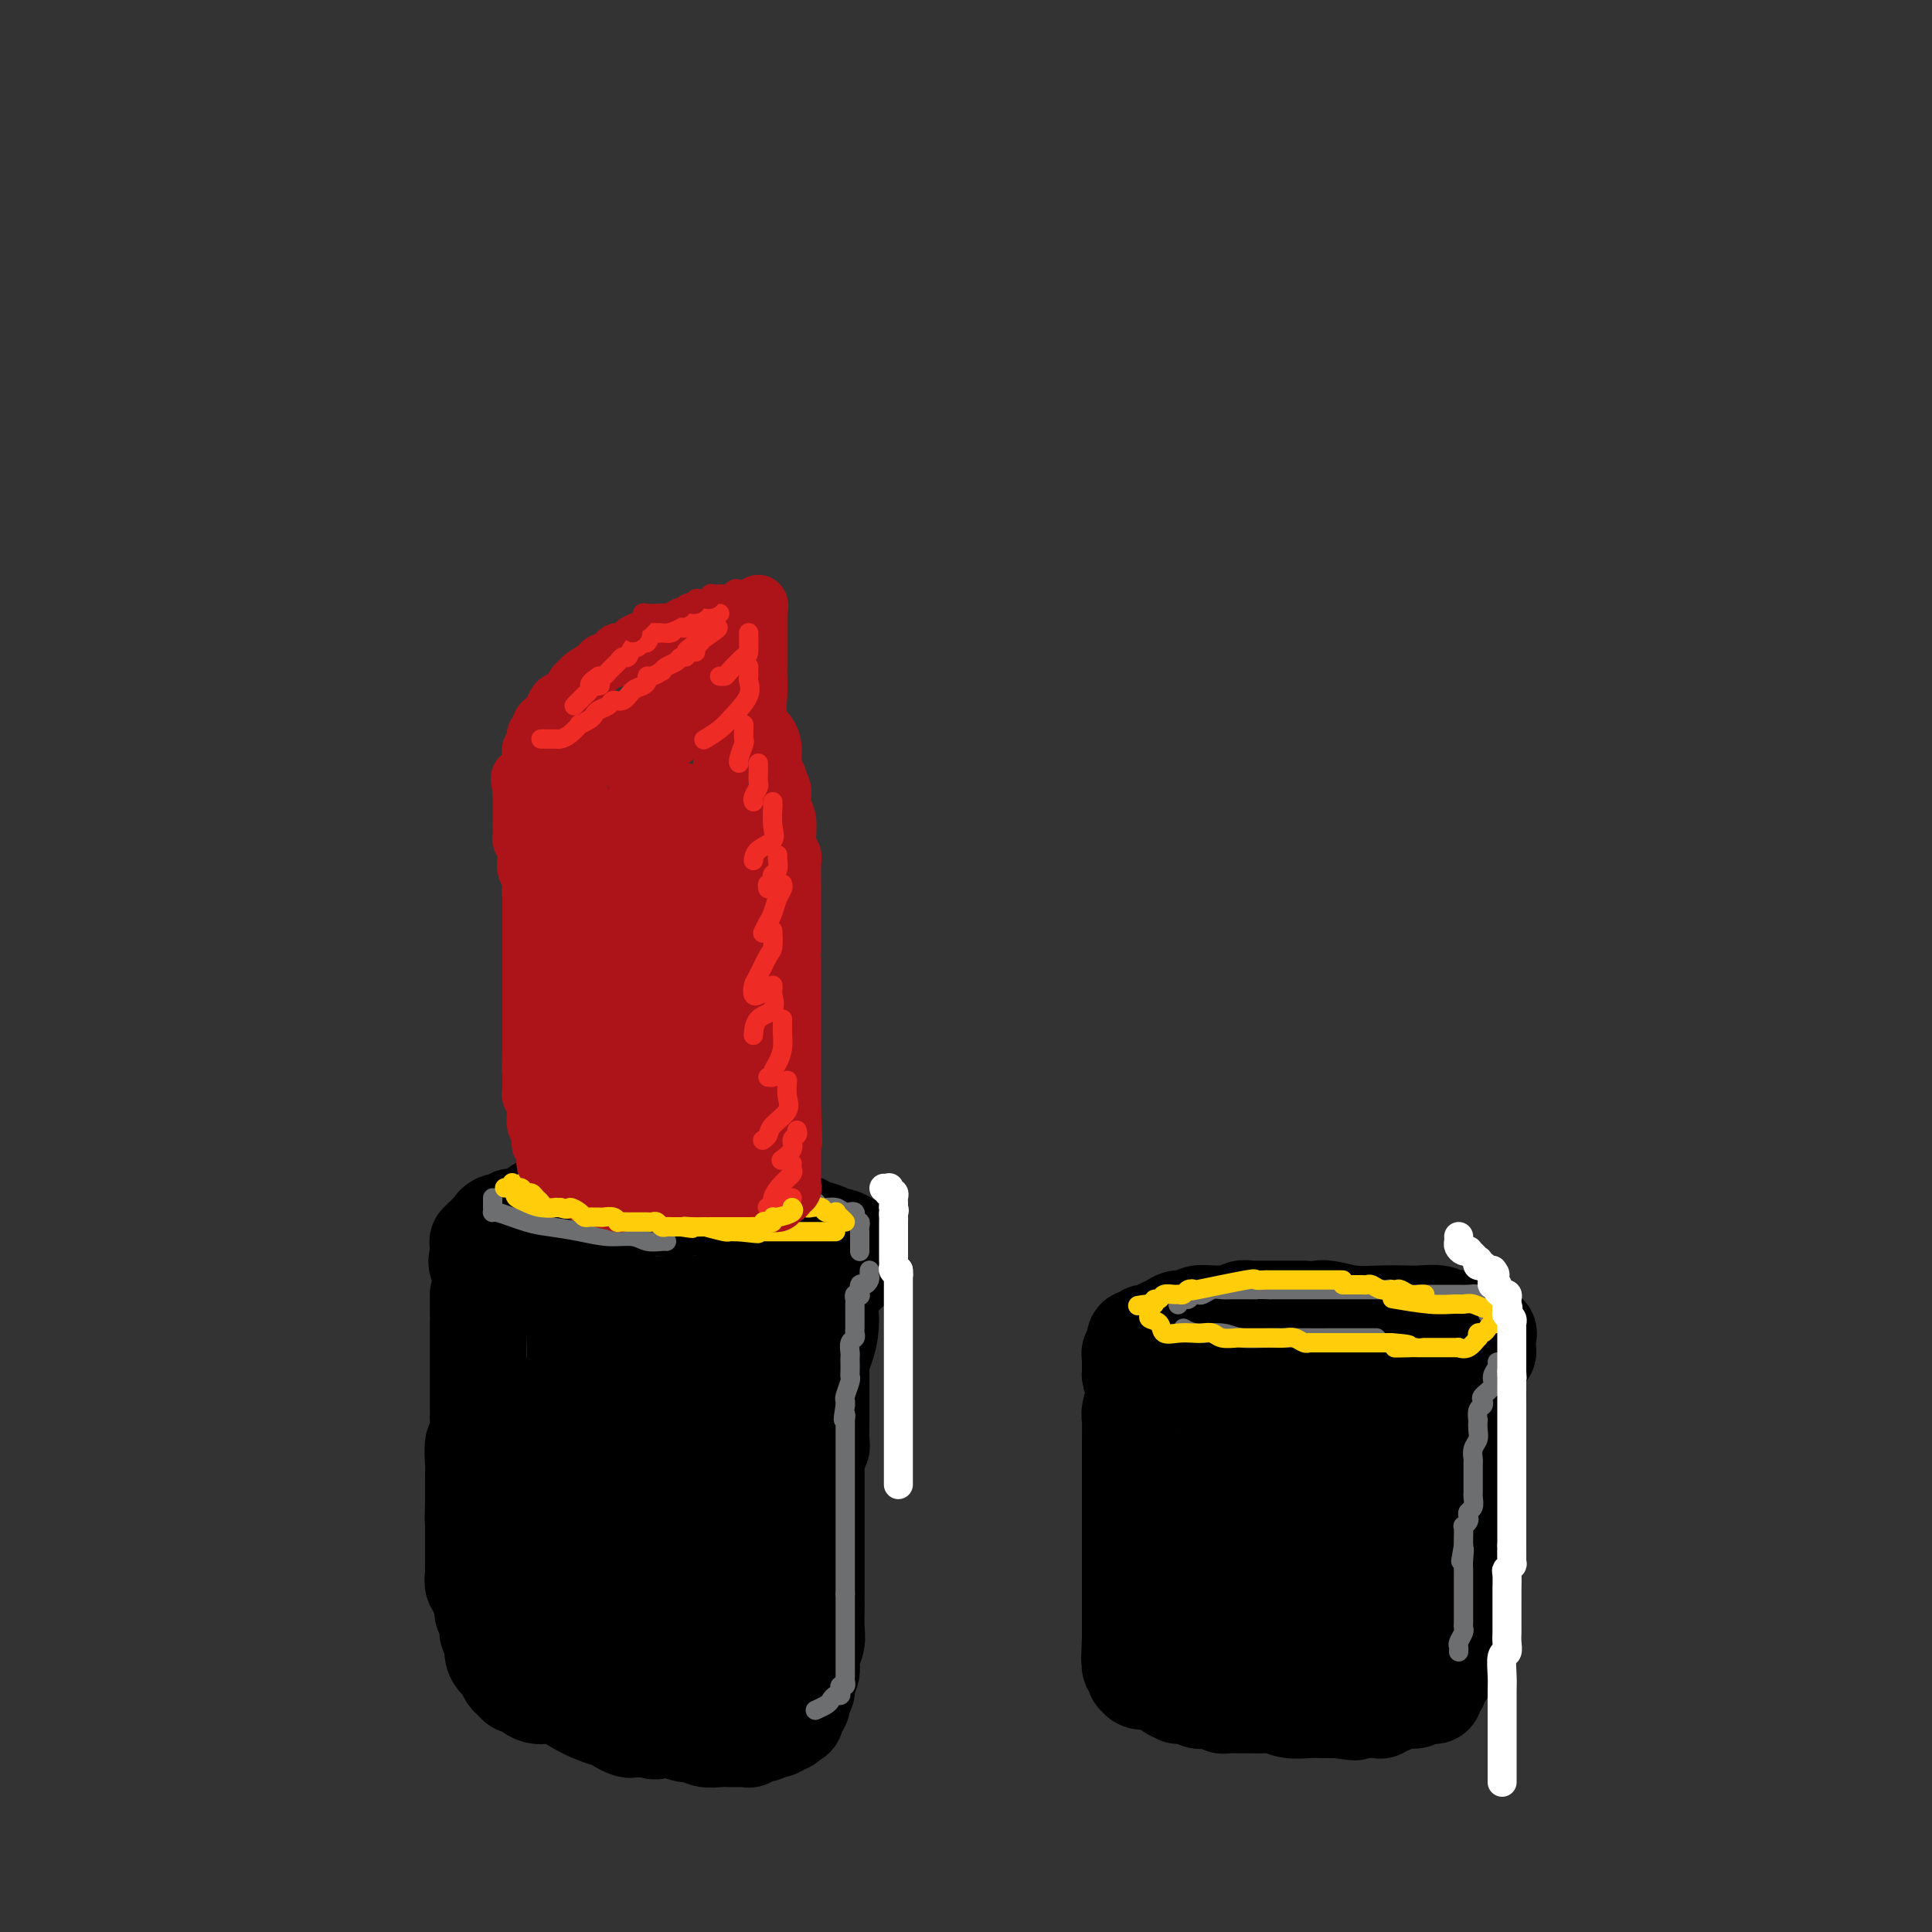 <svg viewBox='0 0 400 400' version='1.1' xmlns='http://www.w3.org/2000/svg' xmlns:xlink='http://www.w3.org/1999/xlink'><rect x="0" y="0" width="400" height="400" fill="#333333" stroke="none"/><g fill='none' stroke='rgb(0,0,0)' stroke-width='20' stroke-linecap='round' stroke-linejoin='round'><path d='M123,250c-0.190,0.000 -0.380,0.000 -1,0c-0.620,-0.000 -1.671,-0.000 -2,0c-0.329,0.000 0.062,0.000 0,0c-0.062,-0.000 -0.579,-0.000 -1,0c-0.421,0.000 -0.746,0.001 -1,0c-0.254,-0.001 -0.435,-0.002 -1,0c-0.565,0.002 -1.513,0.008 -2,0c-0.487,-0.008 -0.514,-0.030 -1,0c-0.486,0.030 -1.430,0.114 -2,0c-0.570,-0.114 -0.765,-0.424 -1,0c-0.235,0.424 -0.511,1.581 -1,2c-0.489,0.419 -1.192,0.098 -2,0c-0.808,-0.098 -1.722,0.026 -2,0c-0.278,-0.026 0.079,-0.200 0,0c-0.079,0.200 -0.594,0.776 -1,1c-0.406,0.224 -0.701,0.097 -1,0c-0.299,-0.097 -0.601,-0.166 -1,0c-0.399,0.166 -0.896,0.565 -1,1c-0.104,0.435 0.183,0.905 0,1c-0.183,0.095 -0.837,-0.186 -1,0c-0.163,0.186 0.167,0.837 0,1c-0.167,0.163 -0.829,-0.163 -1,0c-0.171,0.163 0.150,0.813 0,1c-0.150,0.187 -0.772,-0.091 -1,0c-0.228,0.091 -0.061,0.550 0,1c0.061,0.450 0.016,0.890 0,1c-0.016,0.110 -0.005,-0.112 0,0c0.005,0.112 0.002,0.556 0,1'/><path d='M99,260c-0.512,1.307 -0.294,1.575 0,2c0.294,0.425 0.662,1.006 1,1c0.338,-0.006 0.645,-0.600 2,0c1.355,0.600 3.757,2.396 5,3c1.243,0.604 1.328,0.018 2,0c0.672,-0.018 1.932,0.531 3,1c1.068,0.469 1.946,0.857 3,1c1.054,0.143 2.285,0.041 3,0c0.715,-0.041 0.914,-0.021 2,0c1.086,0.021 3.060,0.044 4,0c0.940,-0.044 0.845,-0.155 2,0c1.155,0.155 3.559,0.578 5,1c1.441,0.422 1.919,0.845 3,1c1.081,0.155 2.764,0.041 4,0c1.236,-0.041 2.025,-0.011 3,0c0.975,0.011 2.134,0.003 3,0c0.866,-0.003 1.437,-0.001 2,0c0.563,0.001 1.119,0.001 2,0c0.881,-0.001 2.088,-0.004 3,0c0.912,0.004 1.529,0.016 2,0c0.471,-0.016 0.798,-0.061 1,0c0.202,0.061 0.281,0.227 1,0c0.719,-0.227 2.079,-0.846 3,-1c0.921,-0.154 1.402,0.156 2,0c0.598,-0.156 1.311,-0.777 2,-1c0.689,-0.223 1.353,-0.049 2,0c0.647,0.049 1.275,-0.028 2,0c0.725,0.028 1.545,0.162 2,0c0.455,-0.162 0.546,-0.621 1,-1c0.454,-0.379 1.273,-0.680 2,-1c0.727,-0.320 1.364,-0.660 2,-1'/><path d='M173,265c3.121,-0.940 1.424,-0.791 1,-1c-0.424,-0.209 0.426,-0.777 1,-1c0.574,-0.223 0.872,-0.101 1,0c0.128,0.101 0.087,0.181 0,0c-0.087,-0.181 -0.220,-0.622 0,-1c0.220,-0.378 0.791,-0.693 1,-1c0.209,-0.307 0.054,-0.607 0,-1c-0.054,-0.393 -0.007,-0.880 0,-1c0.007,-0.120 -0.025,0.126 0,0c0.025,-0.126 0.107,-0.625 0,-1c-0.107,-0.375 -0.402,-0.625 -1,-1c-0.598,-0.375 -1.498,-0.875 -2,-1c-0.502,-0.125 -0.607,0.124 -1,0c-0.393,-0.124 -1.075,-0.622 -2,-1c-0.925,-0.378 -2.092,-0.636 -3,-1c-0.908,-0.364 -1.558,-0.832 -2,-1c-0.442,-0.168 -0.678,-0.035 -1,0c-0.322,0.035 -0.732,-0.029 -1,0c-0.268,0.029 -0.396,0.153 -1,0c-0.604,-0.153 -1.684,-0.581 -3,-1c-1.316,-0.419 -2.868,-0.830 -4,-1c-1.132,-0.170 -1.844,-0.098 -3,0c-1.156,0.098 -2.755,0.222 -4,0c-1.245,-0.222 -2.135,-0.792 -3,-1c-0.865,-0.208 -1.706,-0.056 -3,0c-1.294,0.056 -3.041,0.015 -4,0c-0.959,-0.015 -1.131,-0.004 -2,0c-0.869,0.004 -2.434,0.002 -4,0'/><path d='M133,250c-6.893,-0.929 -3.625,-0.250 -4,0c-0.375,0.250 -4.393,0.071 -6,0c-1.607,-0.071 -0.804,-0.036 0,0'/><path d='M99,268c-0.000,0.371 -0.000,0.742 0,1c0.000,0.258 0.000,0.402 0,1c-0.000,0.598 -0.000,1.649 0,2c0.000,0.351 0.000,0.002 0,0c-0.000,-0.002 -0.000,0.345 0,1c0.000,0.655 0.000,1.620 0,2c-0.000,0.380 -0.000,0.177 0,1c0.000,0.823 0.000,2.673 0,4c-0.000,1.327 -0.000,2.133 0,3c0.000,0.867 0.000,1.796 0,2c-0.000,0.204 -0.000,-0.316 0,0c0.000,0.316 0.000,1.469 0,2c-0.000,0.531 -0.000,0.439 0,1c0.000,0.561 0.001,1.773 0,2c-0.001,0.227 -0.004,-0.531 0,0c0.004,0.531 0.015,2.353 0,3c-0.015,0.647 -0.057,0.120 0,1c0.057,0.880 0.211,3.167 0,4c-0.211,0.833 -0.789,0.212 -1,1c-0.211,0.788 -0.057,2.984 0,4c0.057,1.016 0.015,0.853 0,1c-0.015,0.147 -0.004,0.606 0,1c0.004,0.394 0.001,0.724 0,1c-0.001,0.276 -0.000,0.497 0,1c0.000,0.503 0.000,1.286 0,2c-0.000,0.714 -0.000,1.357 0,2'/><path d='M98,311c-0.155,6.708 -0.041,1.978 0,1c0.041,-0.978 0.011,1.798 0,3c-0.011,1.202 -0.003,0.832 0,2c0.003,1.168 -0.000,3.875 0,5c0.000,1.125 0.004,0.669 0,1c-0.004,0.331 -0.016,1.451 0,2c0.016,0.549 0.061,0.529 0,1c-0.061,0.471 -0.226,1.435 0,2c0.226,0.565 0.844,0.732 1,1c0.156,0.268 -0.150,0.638 0,1c0.150,0.362 0.757,0.717 1,1c0.243,0.283 0.122,0.494 0,1c-0.122,0.506 -0.244,1.308 0,2c0.244,0.692 0.853,1.275 1,2c0.147,0.725 -0.168,1.594 0,2c0.168,0.406 0.819,0.350 1,1c0.181,0.650 -0.106,2.005 0,3c0.106,0.995 0.606,1.630 1,2c0.394,0.370 0.682,0.475 1,1c0.318,0.525 0.668,1.469 1,2c0.332,0.531 0.647,0.648 1,1c0.353,0.352 0.743,0.937 1,1c0.257,0.063 0.379,-0.397 1,0c0.621,0.397 1.741,1.651 3,2c1.259,0.349 2.657,-0.205 4,0c1.343,0.205 2.631,1.171 4,2c1.369,0.829 2.820,1.523 4,2c1.180,0.477 2.090,0.739 3,1'/><path d='M126,356c2.665,0.939 1.827,0.788 2,1c0.173,0.212 1.356,0.789 2,1c0.644,0.211 0.749,0.056 1,0c0.251,-0.056 0.648,-0.015 1,0c0.352,0.015 0.660,0.003 1,0c0.340,-0.003 0.714,0.003 1,0c0.286,-0.003 0.486,-0.016 1,0c0.514,0.016 1.344,0.061 2,0c0.656,-0.061 1.138,-0.226 2,0c0.862,0.226 2.104,0.845 3,1c0.896,0.155 1.444,-0.155 2,0c0.556,0.155 1.119,0.773 2,1c0.881,0.227 2.081,0.061 3,0c0.919,-0.061 1.557,-0.017 2,0c0.443,0.017 0.693,0.006 1,0c0.307,-0.006 0.673,-0.006 1,0c0.327,0.006 0.615,0.017 1,0c0.385,-0.017 0.866,-0.061 1,0c0.134,0.061 -0.080,0.228 0,0c0.080,-0.228 0.455,-0.850 1,-1c0.545,-0.150 1.260,0.171 2,0c0.740,-0.171 1.505,-0.833 2,-1c0.495,-0.167 0.720,0.161 1,0c0.280,-0.161 0.614,-0.813 1,-1c0.386,-0.187 0.825,0.089 1,0c0.175,-0.089 0.088,-0.545 0,-1'/><path d='M163,356c2.856,-0.616 1.497,-0.155 1,0c-0.497,0.155 -0.130,0.004 0,0c0.130,-0.004 0.025,0.140 0,0c-0.025,-0.140 0.032,-0.562 0,-1c-0.032,-0.438 -0.153,-0.891 0,-1c0.153,-0.109 0.581,0.126 1,0c0.419,-0.126 0.829,-0.614 1,-1c0.171,-0.386 0.102,-0.669 0,-1c-0.102,-0.331 -0.239,-0.711 0,-1c0.239,-0.289 0.852,-0.489 1,-1c0.148,-0.511 -0.171,-1.333 0,-2c0.171,-0.667 0.830,-1.178 1,-2c0.170,-0.822 -0.151,-1.953 0,-3c0.151,-1.047 0.772,-2.008 1,-3c0.228,-0.992 0.061,-2.014 0,-3c-0.061,-0.986 -0.016,-1.935 0,-3c0.016,-1.065 0.004,-2.245 0,-3c-0.004,-0.755 -0.001,-1.084 0,-2c0.001,-0.916 0.000,-2.418 0,-3c-0.000,-0.582 -0.000,-0.243 0,-1c0.000,-0.757 0.000,-2.610 0,-4c-0.000,-1.390 -0.000,-2.316 0,-3c0.000,-0.684 0.000,-1.126 0,-2c-0.000,-0.874 -0.000,-2.179 0,-3c0.000,-0.821 0.000,-1.157 0,-2c-0.000,-0.843 -0.000,-2.193 0,-3c0.000,-0.807 0.000,-1.072 0,-2c-0.000,-0.928 -0.000,-2.519 0,-3c0.000,-0.481 0.000,0.148 0,0c-0.000,-0.148 -0.000,-1.074 0,-2'/><path d='M169,301c0.226,-6.454 0.793,-3.090 1,-2c0.207,1.090 0.056,-0.095 0,-1c-0.056,-0.905 -0.015,-1.531 0,-3c0.015,-1.469 0.004,-3.780 0,-5c-0.004,-1.220 -0.001,-1.349 0,-2c0.001,-0.651 -0.000,-1.824 0,-3c0.000,-1.176 0.001,-2.356 0,-3c-0.001,-0.644 -0.005,-0.751 0,-1c0.005,-0.249 0.019,-0.638 0,-1c-0.019,-0.362 -0.072,-0.696 0,-1c0.072,-0.304 0.270,-0.579 0,-1c-0.270,-0.421 -1.006,-0.987 -2,-2c-0.994,-1.013 -2.245,-2.474 -3,-3c-0.755,-0.526 -1.012,-0.118 -1,0c0.012,0.118 0.294,-0.052 0,0c-0.294,0.052 -1.164,0.328 -2,1c-0.836,0.672 -1.638,1.741 -2,3c-0.362,1.259 -0.285,2.710 -1,4c-0.715,1.290 -2.224,2.421 -3,4c-0.776,1.579 -0.821,3.606 -1,5c-0.179,1.394 -0.493,2.154 -1,4c-0.507,1.846 -1.208,4.779 -2,8c-0.792,3.221 -1.676,6.729 -2,9c-0.324,2.271 -0.087,3.304 0,5c0.087,1.696 0.025,4.056 0,6c-0.025,1.944 -0.012,3.472 0,5'/><path d='M150,327c-0.928,7.398 -0.247,4.894 0,5c0.247,0.106 0.062,2.822 0,4c-0.062,1.178 -0.000,0.817 0,1c0.000,0.183 -0.061,0.909 0,1c0.061,0.091 0.246,-0.454 0,-1c-0.246,-0.546 -0.921,-1.094 -2,-4c-1.079,-2.906 -2.562,-8.172 -4,-12c-1.438,-3.828 -2.830,-6.219 -4,-9c-1.170,-2.781 -2.117,-5.954 -3,-9c-0.883,-3.046 -1.701,-5.967 -2,-8c-0.299,-2.033 -0.080,-3.178 0,-5c0.080,-1.822 0.020,-4.319 0,-6c-0.020,-1.681 0.002,-2.545 0,-3c-0.002,-0.455 -0.026,-0.500 0,-1c0.026,-0.500 0.103,-1.457 0,-2c-0.103,-0.543 -0.386,-0.674 -1,-1c-0.614,-0.326 -1.557,-0.846 -2,-1c-0.443,-0.154 -0.384,0.058 -1,0c-0.616,-0.058 -1.905,-0.386 -3,0c-1.095,0.386 -1.996,1.488 -3,3c-1.004,1.512 -2.112,3.436 -3,6c-0.888,2.564 -1.556,5.768 -2,9c-0.444,3.232 -0.665,6.491 -1,10c-0.335,3.509 -0.783,7.269 -1,10c-0.217,2.731 -0.202,4.433 0,6c0.202,1.567 0.593,2.999 1,4c0.407,1.001 0.831,1.572 1,2c0.169,0.428 0.085,0.714 0,1'/><path d='M120,327c0.309,1.854 0.083,-0.012 0,-2c-0.083,-1.988 -0.022,-4.099 0,-7c0.022,-2.901 0.006,-6.592 0,-9c-0.006,-2.408 -0.002,-3.533 0,-5c0.002,-1.467 0.000,-3.276 0,-4c-0.000,-0.724 -0.000,-0.362 0,0'/><path d='M119,286c-0.445,-0.109 -0.890,-0.218 -1,0c-0.110,0.218 0.116,0.761 0,2c-0.116,1.239 -0.572,3.172 -1,6c-0.428,2.828 -0.826,6.552 -1,11c-0.174,4.448 -0.123,9.621 0,14c0.123,4.379 0.318,7.963 1,11c0.682,3.037 1.853,5.525 3,8c1.147,2.475 2.271,4.936 3,7c0.729,2.064 1.062,3.729 2,5c0.938,1.271 2.481,2.146 3,3c0.519,0.854 0.013,1.687 0,2c-0.013,0.313 0.466,0.108 1,0c0.534,-0.108 1.123,-0.118 2,0c0.877,0.118 2.042,0.364 4,0c1.958,-0.364 4.709,-1.338 7,-2c2.291,-0.662 4.123,-1.011 6,-2c1.877,-0.989 3.799,-2.619 5,-4c1.201,-1.381 1.680,-2.513 2,-4c0.320,-1.487 0.480,-3.329 1,-4c0.520,-0.671 1.400,-0.172 2,0c0.600,0.172 0.921,0.017 1,0c0.079,-0.017 -0.085,0.105 0,-1c0.085,-1.105 0.419,-3.435 1,-4c0.581,-0.565 1.410,0.636 2,0c0.590,-0.636 0.942,-3.109 1,-5c0.058,-1.891 -0.177,-3.202 0,-5c0.177,-1.798 0.765,-4.085 1,-5c0.235,-0.915 0.118,-0.457 0,0'/><path d='M172,273c-0.028,1.621 -0.056,3.242 -1,6c-0.944,2.758 -2.803,6.652 -4,11c-1.197,4.348 -1.732,9.151 -3,13c-1.268,3.849 -3.268,6.743 -4,9c-0.732,2.257 -0.197,3.877 0,5c0.197,1.123 0.056,1.749 0,2c-0.056,0.251 -0.028,0.125 0,0'/><path d='M133,283c0.022,0.128 0.044,0.257 0,1c-0.044,0.743 -0.156,2.101 0,4c0.156,1.899 0.578,4.338 1,7c0.422,2.662 0.845,5.548 1,9c0.155,3.452 0.042,7.472 0,11c-0.042,3.528 -0.012,6.566 0,10c0.012,3.434 0.007,7.264 0,10c-0.007,2.736 -0.014,4.380 0,8c0.014,3.620 0.050,9.218 0,12c-0.050,2.782 -0.185,2.748 0,3c0.185,0.252 0.689,0.789 1,0c0.311,-0.789 0.430,-2.905 1,-5c0.570,-2.095 1.591,-4.170 2,-5c0.409,-0.830 0.204,-0.415 0,0'/><path d='M120,272c-0.425,0.121 -0.849,0.241 -1,0c-0.151,-0.241 -0.027,-0.844 0,0c0.027,0.844 -0.042,3.134 0,5c0.042,1.866 0.196,3.309 0,5c-0.196,1.691 -0.742,3.630 -1,5c-0.258,1.370 -0.226,2.171 0,3c0.226,0.829 0.648,1.686 1,2c0.352,0.314 0.633,0.085 1,0c0.367,-0.085 0.819,-0.024 1,0c0.181,0.024 0.090,0.012 0,0'/><path d='M148,276c-0.130,0.594 -0.259,1.189 0,2c0.259,0.811 0.907,1.839 1,3c0.093,1.161 -0.367,2.455 0,4c0.367,1.545 1.562,3.342 2,5c0.438,1.658 0.118,3.177 0,4c-0.118,0.823 -0.034,0.949 0,1c0.034,0.051 0.017,0.025 0,0'/><path d='M270,271c-0.110,0.000 -0.219,0.000 -1,0c-0.781,-0.000 -2.233,-0.000 -3,0c-0.767,0.000 -0.849,0.000 -1,0c-0.151,-0.000 -0.369,-0.000 -1,0c-0.631,0.000 -1.674,0.000 -2,0c-0.326,-0.000 0.063,-0.001 0,0c-0.063,0.001 -0.580,0.004 -1,0c-0.420,-0.004 -0.745,-0.015 -1,0c-0.255,0.015 -0.441,0.057 -1,0c-0.559,-0.057 -1.490,-0.212 -2,0c-0.510,0.212 -0.598,0.793 -1,1c-0.402,0.207 -1.119,0.041 -2,0c-0.881,-0.041 -1.926,0.045 -3,0c-1.074,-0.045 -2.175,-0.219 -3,0c-0.825,0.219 -1.373,0.833 -2,1c-0.627,0.167 -1.334,-0.113 -2,0c-0.666,0.113 -1.292,0.618 -2,1c-0.708,0.382 -1.499,0.643 -2,1c-0.501,0.357 -0.712,0.812 -1,1c-0.288,0.188 -0.652,0.109 -1,0c-0.348,-0.109 -0.681,-0.250 -1,0c-0.319,0.250 -0.625,0.889 -1,1c-0.375,0.111 -0.818,-0.306 -1,0c-0.182,0.306 -0.101,1.335 0,2c0.101,0.665 0.223,0.966 0,1c-0.223,0.034 -0.792,-0.198 -1,0c-0.208,0.198 -0.056,0.827 0,1c0.056,0.173 0.015,-0.108 0,0c-0.015,0.108 -0.004,0.606 0,1c0.004,0.394 0.001,0.684 0,1c-0.001,0.316 -0.001,0.658 0,1'/><path d='M234,284c-0.274,1.464 0.541,1.123 1,1c0.459,-0.123 0.563,-0.029 1,0c0.437,0.029 1.208,-0.007 2,0c0.792,0.007 1.607,0.059 2,0c0.393,-0.059 0.366,-0.227 1,0c0.634,0.227 1.929,0.848 3,1c1.071,0.152 1.918,-0.166 3,0c1.082,0.166 2.398,0.815 4,1c1.602,0.185 3.490,-0.094 5,0c1.510,0.094 2.640,0.561 4,1c1.360,0.439 2.948,0.850 4,1c1.052,0.150 1.567,0.040 2,0c0.433,-0.040 0.785,-0.011 1,0c0.215,0.011 0.294,0.004 1,0c0.706,-0.004 2.038,-0.005 3,0c0.962,0.005 1.555,0.015 2,0c0.445,-0.015 0.741,-0.056 2,0c1.259,0.056 3.479,0.207 5,0c1.521,-0.207 2.343,-0.772 3,-1c0.657,-0.228 1.150,-0.118 2,0c0.850,0.118 2.058,0.242 3,0c0.942,-0.242 1.617,-0.852 2,-1c0.383,-0.148 0.473,0.167 1,0c0.527,-0.167 1.492,-0.814 2,-1c0.508,-0.186 0.560,0.091 1,0c0.440,-0.091 1.270,-0.549 2,-1c0.730,-0.451 1.361,-0.894 2,-1c0.639,-0.106 1.288,0.125 2,0c0.712,-0.125 1.489,-0.607 2,-1c0.511,-0.393 0.755,-0.696 1,-1'/><path d='M303,282c3.962,-1.327 2.368,-1.143 2,-1c-0.368,0.143 0.490,0.246 1,0c0.510,-0.246 0.673,-0.839 1,-1c0.327,-0.161 0.819,0.110 1,0c0.181,-0.110 0.050,-0.603 0,-1c-0.050,-0.397 -0.021,-0.699 0,-1c0.021,-0.301 0.033,-0.600 0,-1c-0.033,-0.400 -0.109,-0.900 0,-1c0.109,-0.100 0.405,0.198 0,0c-0.405,-0.198 -1.510,-0.894 -2,-1c-0.490,-0.106 -0.365,0.378 -1,0c-0.635,-0.378 -2.030,-1.618 -3,-2c-0.970,-0.382 -1.514,0.093 -2,0c-0.486,-0.093 -0.915,-0.756 -2,-1c-1.085,-0.244 -2.826,-0.069 -4,0c-1.174,0.069 -1.782,0.033 -3,0c-1.218,-0.033 -3.044,-0.061 -5,0c-1.956,0.061 -4.040,0.212 -6,0c-1.960,-0.212 -3.797,-0.788 -5,-1c-1.203,-0.212 -1.772,-0.061 -2,0c-0.228,0.061 -0.114,0.030 0,0'/><path d='M236,285c-0.425,-0.121 -0.850,-0.243 -1,0c-0.150,0.243 -0.026,0.849 0,1c0.026,0.151 -0.046,-0.155 0,0c0.046,0.155 0.208,0.771 0,2c-0.208,1.229 -0.788,3.072 -1,4c-0.212,0.928 -0.057,0.941 0,2c0.057,1.059 0.015,3.165 0,4c-0.015,0.835 -0.004,0.399 0,1c0.004,0.601 0.001,2.239 0,3c-0.001,0.761 -0.000,0.644 0,1c0.000,0.356 0.000,1.184 0,2c-0.000,0.816 -0.000,1.621 0,2c0.000,0.379 0.000,0.332 0,1c-0.000,0.668 -0.000,2.049 0,3c0.000,0.951 0.000,1.470 0,2c-0.000,0.530 -0.000,1.070 0,2c0.000,0.930 0.000,2.251 0,3c-0.000,0.749 -0.000,0.925 0,2c0.000,1.075 0.000,3.049 0,4c-0.000,0.951 -0.000,0.880 0,1c0.000,0.120 0.000,0.430 0,1c-0.000,0.570 -0.000,1.399 0,2c0.000,0.601 0.000,0.973 0,1c-0.000,0.027 -0.000,-0.292 0,0c0.000,0.292 0.000,1.195 0,2c-0.000,0.805 -0.000,1.511 0,2c0.000,0.489 0.000,0.761 0,1c-0.000,0.239 0.000,0.446 0,1c0.000,0.554 0.000,1.457 0,2c0.000,0.543 0.000,0.727 0,1c0.000,0.273 0.000,0.637 0,1'/><path d='M234,339c-0.310,8.457 -0.084,2.598 0,1c0.084,-1.598 0.026,1.063 0,2c-0.026,0.937 -0.021,0.150 0,0c0.021,-0.150 0.058,0.337 0,1c-0.058,0.663 -0.209,1.502 0,2c0.209,0.498 0.780,0.656 1,1c0.220,0.344 0.089,0.875 0,1c-0.089,0.125 -0.138,-0.156 0,0c0.138,0.156 0.462,0.749 1,1c0.538,0.251 1.291,0.158 2,0c0.709,-0.158 1.373,-0.383 2,0c0.627,0.383 1.218,1.374 2,2c0.782,0.626 1.756,0.886 2,1c0.244,0.114 -0.243,0.082 0,0c0.243,-0.082 1.217,-0.214 2,0c0.783,0.214 1.375,0.775 2,1c0.625,0.225 1.284,0.113 2,0c0.716,-0.113 1.488,-0.226 2,0c0.512,0.226 0.764,0.793 1,1c0.236,0.207 0.457,0.054 1,0c0.543,-0.054 1.407,-0.011 2,0c0.593,0.011 0.914,-0.011 2,0c1.086,0.011 2.937,0.056 4,0c1.063,-0.056 1.337,-0.211 2,0c0.663,0.211 1.714,0.789 3,1c1.286,0.211 2.808,0.057 4,0c1.192,-0.057 2.055,-0.016 3,0c0.945,0.016 1.973,0.008 3,0'/><path d='M277,354c6.448,0.929 2.067,0.250 1,0c-1.067,-0.250 1.181,-0.071 2,0c0.819,0.071 0.210,0.033 1,0c0.790,-0.033 2.980,-0.060 4,0c1.020,0.060 0.872,0.208 1,0c0.128,-0.208 0.534,-0.773 1,-1c0.466,-0.227 0.993,-0.117 1,0c0.007,0.117 -0.507,0.241 0,0c0.507,-0.241 2.035,-0.849 3,-1c0.965,-0.151 1.368,0.153 2,0c0.632,-0.153 1.494,-0.762 2,-1c0.506,-0.238 0.656,-0.105 1,0c0.344,0.105 0.880,0.183 1,0c0.120,-0.183 -0.178,-0.626 0,-1c0.178,-0.374 0.830,-0.680 1,-1c0.170,-0.320 -0.144,-0.655 0,-1c0.144,-0.345 0.746,-0.701 1,-1c0.254,-0.299 0.159,-0.541 0,-1c-0.159,-0.459 -0.382,-1.135 0,-2c0.382,-0.865 1.370,-1.918 2,-3c0.630,-1.082 0.901,-2.194 1,-3c0.099,-0.806 0.027,-1.308 0,-2c-0.027,-0.692 -0.007,-1.575 0,-2c0.007,-0.425 0.002,-0.393 0,-1c-0.002,-0.607 -0.001,-1.853 0,-3c0.001,-1.147 0.000,-2.193 0,-3c-0.000,-0.807 -0.000,-1.373 0,-2c0.000,-0.627 0.000,-1.313 0,-2'/><path d='M302,323c0.619,-4.435 0.166,-2.522 0,-2c-0.166,0.522 -0.044,-0.348 0,-1c0.044,-0.652 0.012,-1.084 0,-2c-0.012,-0.916 -0.003,-2.314 0,-3c0.003,-0.686 0.001,-0.661 0,-1c-0.001,-0.339 0.001,-1.043 0,-2c-0.001,-0.957 -0.003,-2.166 0,-3c0.003,-0.834 0.013,-1.291 0,-2c-0.013,-0.709 -0.049,-1.669 0,-3c0.049,-1.331 0.183,-3.031 0,-4c-0.183,-0.969 -0.683,-1.206 -1,-2c-0.317,-0.794 -0.452,-2.146 -1,-3c-0.548,-0.854 -1.510,-1.210 -2,-2c-0.490,-0.790 -0.510,-2.015 -1,-3c-0.490,-0.985 -1.450,-1.729 -2,-2c-0.550,-0.271 -0.688,-0.068 -1,0c-0.312,0.068 -0.796,0.002 -1,0c-0.204,-0.002 -0.127,0.060 -1,0c-0.873,-0.060 -2.696,-0.243 -4,0c-1.304,0.243 -2.089,0.913 -3,2c-0.911,1.087 -1.946,2.591 -3,4c-1.054,1.409 -2.125,2.722 -3,4c-0.875,1.278 -1.555,2.522 -2,4c-0.445,1.478 -0.656,3.189 -1,5c-0.344,1.811 -0.821,3.720 -1,6c-0.179,2.280 -0.058,4.930 0,7c0.058,2.070 0.054,3.560 0,5c-0.054,1.440 -0.159,2.829 0,4c0.159,1.171 0.581,2.123 1,3c0.419,0.877 0.834,1.679 1,2c0.166,0.321 0.083,0.160 0,0'/><path d='M277,334c0.189,5.278 0.662,2.474 1,0c0.338,-2.474 0.543,-4.617 0,-7c-0.543,-2.383 -1.833,-5.006 -4,-9c-2.167,-3.994 -5.212,-9.359 -8,-13c-2.788,-3.641 -5.321,-5.557 -7,-7c-1.679,-1.443 -2.505,-2.413 -3,-3c-0.495,-0.587 -0.658,-0.789 -1,-1c-0.342,-0.211 -0.862,-0.430 -1,0c-0.138,0.430 0.107,1.507 0,3c-0.107,1.493 -0.566,3.400 -1,5c-0.434,1.600 -0.845,2.891 -1,6c-0.155,3.109 -0.056,8.036 0,11c0.056,2.964 0.067,3.966 0,5c-0.067,1.034 -0.213,2.100 0,3c0.213,0.900 0.785,1.634 1,2c0.215,0.366 0.072,0.364 0,0c-0.072,-0.364 -0.072,-1.089 0,-2c0.072,-0.911 0.215,-2.007 0,-4c-0.215,-1.993 -0.789,-4.883 -1,-7c-0.211,-2.117 -0.060,-3.462 0,-4c0.060,-0.538 0.030,-0.269 0,0'/><path d='M255,304c-0.085,0.737 -0.169,1.474 0,2c0.169,0.526 0.592,0.840 1,3c0.408,2.160 0.803,6.164 1,10c0.197,3.836 0.198,7.502 1,11c0.802,3.498 2.405,6.829 4,9c1.595,2.171 3.181,3.184 4,4c0.819,0.816 0.872,1.436 1,2c0.128,0.564 0.330,1.072 1,1c0.670,-0.072 1.808,-0.723 3,-2c1.192,-1.277 2.439,-3.181 4,-5c1.561,-1.819 3.438,-3.553 5,-6c1.562,-2.447 2.810,-5.607 4,-8c1.190,-2.393 2.322,-4.020 3,-5c0.678,-0.980 0.903,-1.312 1,-2c0.097,-0.688 0.064,-1.731 0,-2c-0.064,-0.269 -0.161,0.236 0,0c0.161,-0.236 0.581,-1.214 1,-2c0.419,-0.786 0.837,-1.382 1,-2c0.163,-0.618 0.072,-1.259 0,-2c-0.072,-0.741 -0.124,-1.583 0,-3c0.124,-1.417 0.425,-3.411 0,-5c-0.425,-1.589 -1.576,-2.774 -2,-4c-0.424,-1.226 -0.121,-2.493 0,-3c0.121,-0.507 0.061,-0.253 0,0'/><path d='M288,294c-0.001,1.418 -0.001,2.836 0,4c0.001,1.164 0.004,2.073 0,4c-0.004,1.927 -0.015,4.871 0,8c0.015,3.129 0.057,6.443 0,9c-0.057,2.557 -0.211,4.358 0,6c0.211,1.642 0.789,3.126 1,4c0.211,0.874 0.057,1.137 0,1c-0.057,-0.137 -0.015,-0.676 0,-1c0.015,-0.324 0.004,-0.433 0,-1c-0.004,-0.567 -0.001,-1.590 0,-2c0.001,-0.410 0.001,-0.205 0,0'/><path d='M306,287c-0.010,0.369 -0.020,0.738 0,1c0.020,0.262 0.069,0.418 0,2c-0.069,1.582 -0.257,4.591 -1,8c-0.743,3.409 -2.041,7.218 -3,10c-0.959,2.782 -1.577,4.538 -2,7c-0.423,2.462 -0.649,5.630 -1,8c-0.351,2.370 -0.826,3.942 -1,5c-0.174,1.058 -0.047,1.603 0,2c0.047,0.397 0.013,0.645 0,1c-0.013,0.355 -0.004,0.816 0,1c0.004,0.184 0.002,0.092 0,0'/><path d='M291,340c-0.959,1.834 -1.919,3.669 -3,5c-1.081,1.331 -2.284,2.160 -3,3c-0.716,0.840 -0.947,1.692 -1,2c-0.053,0.308 0.071,0.071 0,0c-0.071,-0.071 -0.335,0.025 -1,0c-0.665,-0.025 -1.729,-0.171 -3,0c-1.271,0.171 -2.750,0.659 -7,-1c-4.250,-1.659 -11.271,-5.464 -16,-7c-4.729,-1.536 -7.166,-0.804 -9,-1c-1.834,-0.196 -3.066,-1.320 -4,-2c-0.934,-0.680 -1.570,-0.914 -2,-1c-0.430,-0.086 -0.654,-0.023 -1,0c-0.346,0.023 -0.813,0.007 -1,0c-0.187,-0.007 -0.093,-0.003 0,0'/></g>
<g fill='none' stroke='rgb(109,110,112)' stroke-width='4' stroke-linecap='round' stroke-linejoin='round'><path d='M180,263c-0.022,0.344 -0.045,0.688 0,1c0.045,0.312 0.157,0.592 0,1c-0.157,0.408 -0.582,0.946 -1,1c-0.418,0.054 -0.830,-0.375 -1,0c-0.170,0.375 -0.098,1.554 0,2c0.098,0.446 0.222,0.161 0,0c-0.222,-0.161 -0.792,-0.197 -1,0c-0.208,0.197 -0.056,0.626 0,1c0.056,0.374 0.015,0.692 0,1c-0.015,0.308 -0.004,0.607 0,1c0.004,0.393 0.001,0.879 0,1c-0.001,0.121 -0.001,-0.122 0,0c0.001,0.122 0.001,0.610 0,1c-0.001,0.390 -0.004,0.681 0,1c0.004,0.319 0.015,0.667 0,1c-0.015,0.333 -0.057,0.653 0,1c0.057,0.347 0.211,0.722 0,1c-0.211,0.278 -0.789,0.459 -1,1c-0.211,0.541 -0.057,1.441 0,2c0.057,0.559 0.016,0.778 0,1c-0.016,0.222 -0.008,0.448 0,1c0.008,0.552 0.016,1.429 0,2c-0.016,0.571 -0.057,0.835 0,1c0.057,0.165 0.211,0.230 0,1c-0.211,0.770 -0.788,2.246 -1,3c-0.212,0.754 -0.061,0.787 0,1c0.061,0.213 0.030,0.607 0,1'/><path d='M175,291c-0.774,4.717 -0.207,2.510 0,2c0.207,-0.510 0.056,0.678 0,1c-0.056,0.322 -0.015,-0.222 0,0c0.015,0.222 0.004,1.210 0,2c-0.004,0.790 -0.001,1.381 0,2c0.001,0.619 0.000,1.265 0,2c-0.000,0.735 -0.000,1.559 0,2c0.000,0.441 0.000,0.499 0,1c-0.000,0.501 -0.000,1.444 0,2c0.000,0.556 0.000,0.725 0,1c-0.000,0.275 -0.000,0.656 0,1c0.000,0.344 0.000,0.651 0,1c-0.000,0.349 -0.000,0.740 0,1c0.000,0.260 0.000,0.389 0,1c-0.000,0.611 -0.000,1.705 0,2c0.000,0.295 0.000,-0.211 0,0c-0.000,0.211 -0.000,1.137 0,2c0.000,0.863 0.000,1.664 0,2c-0.000,0.336 -0.000,0.209 0,1c0.000,0.791 0.000,2.502 0,3c-0.000,0.498 -0.000,-0.216 0,0c0.000,0.216 0.000,1.363 0,2c-0.000,0.637 -0.000,0.765 0,1c0.000,0.235 0.000,0.577 0,1c0.000,0.423 0.000,0.925 0,1c0.000,0.075 0.000,-0.279 0,0c0.000,0.279 0.000,1.190 0,2c0.000,0.810 0.000,1.517 0,2c0.000,0.483 0.000,0.741 0,1'/><path d='M175,330c-0.000,6.213 -0.000,2.244 0,1c0.000,-1.244 0.000,0.235 0,1c-0.000,0.765 -0.000,0.816 0,1c0.000,0.184 0.000,0.501 0,1c-0.000,0.499 -0.000,1.180 0,2c0.000,0.820 0.000,1.778 0,2c-0.000,0.222 -0.000,-0.291 0,0c0.000,0.291 0.000,1.386 0,2c-0.000,0.614 -0.000,0.746 0,1c0.000,0.254 0.000,0.632 0,1c-0.000,0.368 -0.000,0.728 0,1c0.000,0.272 0.001,0.455 0,1c-0.001,0.545 -0.004,1.452 0,2c0.004,0.548 0.015,0.738 0,1c-0.015,0.262 -0.056,0.596 0,1c0.056,0.404 0.208,0.878 0,1c-0.208,0.122 -0.777,-0.108 -1,0c-0.223,0.108 -0.100,0.553 0,1c0.100,0.447 0.177,0.894 0,1c-0.177,0.106 -0.608,-0.129 -1,0c-0.392,0.129 -0.744,0.622 -1,1c-0.256,0.378 -0.415,0.640 -1,1c-0.585,0.360 -1.596,0.817 -2,1c-0.404,0.183 -0.202,0.091 0,0'/><path d='M310,282c0.129,0.242 0.259,0.484 0,1c-0.259,0.516 -0.905,1.304 -1,2c-0.095,0.696 0.363,1.298 0,2c-0.363,0.702 -1.547,1.502 -2,2c-0.453,0.498 -0.174,0.692 0,1c0.174,0.308 0.242,0.729 0,1c-0.242,0.271 -0.796,0.390 -1,1c-0.204,0.610 -0.058,1.710 0,2c0.058,0.290 0.030,-0.230 0,0c-0.030,0.230 -0.061,1.211 0,2c0.061,0.789 0.212,1.385 0,2c-0.212,0.615 -0.789,1.250 -1,2c-0.211,0.750 -0.057,1.615 0,2c0.057,0.385 0.015,0.288 0,1c-0.015,0.712 -0.004,2.231 0,3c0.004,0.769 0.002,0.787 0,1c-0.002,0.213 -0.004,0.620 0,1c0.004,0.380 0.015,0.732 0,1c-0.015,0.268 -0.056,0.453 0,1c0.056,0.547 0.207,1.457 0,2c-0.207,0.543 -0.774,0.718 -1,1c-0.226,0.282 -0.113,0.670 0,1c0.113,0.330 0.226,0.602 0,1c-0.226,0.398 -0.793,0.921 -1,1c-0.207,0.079 -0.056,-0.286 0,0c0.056,0.286 0.016,1.225 0,2c-0.016,0.775 -0.008,1.388 0,2'/><path d='M303,320c-1.083,6.014 -0.290,2.048 0,1c0.290,-1.048 0.078,0.821 0,2c-0.078,1.179 -0.021,1.666 0,2c0.021,0.334 0.006,0.513 0,1c-0.006,0.487 -0.002,1.282 0,2c0.002,0.718 0.000,1.358 0,2c-0.000,0.642 -0.000,1.286 0,2c0.000,0.714 0.001,1.500 0,2c-0.001,0.500 -0.004,0.715 0,1c0.004,0.285 0.015,0.639 0,1c-0.015,0.361 -0.057,0.727 0,1c0.057,0.273 0.211,0.452 0,1c-0.211,0.548 -0.789,1.467 -1,2c-0.211,0.533 -0.057,0.682 0,1c0.057,0.318 0.016,0.805 0,1c-0.016,0.195 -0.008,0.097 0,0'/><path d='M178,259c-0.000,0.089 -0.000,0.177 0,0c0.000,-0.177 0.000,-0.621 0,-1c-0.000,-0.379 -0.000,-0.693 0,-1c0.000,-0.307 0.001,-0.609 0,-1c-0.001,-0.391 -0.005,-0.873 0,-1c0.005,-0.127 0.017,0.102 0,0c-0.017,-0.102 -0.063,-0.534 0,-1c0.063,-0.466 0.237,-0.966 0,-1c-0.237,-0.034 -0.883,0.398 -1,0c-0.117,-0.398 0.295,-1.627 0,-2c-0.295,-0.373 -1.297,0.110 -2,0c-0.703,-0.110 -1.105,-0.814 -2,-1c-0.895,-0.186 -2.281,0.147 -3,0c-0.719,-0.147 -0.769,-0.774 -1,-1c-0.231,-0.226 -0.642,-0.050 -1,0c-0.358,0.050 -0.663,-0.024 -1,0c-0.337,0.024 -0.706,0.146 -1,0c-0.294,-0.146 -0.515,-0.561 -1,-1c-0.485,-0.439 -1.236,-0.902 -2,-1c-0.764,-0.098 -1.541,0.170 -2,0c-0.459,-0.170 -0.600,-0.778 -1,-1c-0.400,-0.222 -1.059,-0.059 -2,0c-0.941,0.059 -2.165,0.012 -3,0c-0.835,-0.012 -1.283,0.011 -2,0c-0.717,-0.011 -1.703,-0.055 -2,0c-0.297,0.055 0.096,0.211 0,0c-0.096,-0.211 -0.680,-0.788 -1,-1c-0.320,-0.212 -0.377,-0.061 -1,0c-0.623,0.061 -1.811,0.030 -3,0'/><path d='M146,245c-4.556,-0.924 -1.447,-0.232 -1,0c0.447,0.232 -1.770,0.006 -3,0c-1.230,-0.006 -1.474,0.208 -2,0c-0.526,-0.208 -1.335,-0.839 -2,-1c-0.665,-0.161 -1.185,0.149 -2,0c-0.815,-0.149 -1.924,-0.758 -3,-1c-1.076,-0.242 -2.118,-0.117 -3,0c-0.882,0.117 -1.602,0.228 -2,0c-0.398,-0.228 -0.472,-0.793 -1,-1c-0.528,-0.207 -1.510,-0.055 -2,0c-0.490,0.055 -0.489,0.015 -1,0c-0.511,-0.015 -1.535,-0.004 -2,0c-0.465,0.004 -0.370,0.001 -1,0c-0.630,-0.001 -1.983,-0.000 -3,0c-1.017,0.000 -1.697,0.000 -3,0c-1.303,-0.000 -3.229,-0.000 -4,0c-0.771,0.000 -0.385,0.000 0,0'/><path d='M102,248c-0.001,0.300 -0.001,0.600 0,1c0.001,0.400 0.005,0.898 0,1c-0.005,0.102 -0.019,-0.194 0,0c0.019,0.194 0.072,0.878 0,1c-0.072,0.122 -0.268,-0.317 1,0c1.268,0.317 3.999,1.390 6,2c2.001,0.610 3.273,0.756 5,1c1.727,0.244 3.909,0.587 6,1c2.091,0.413 4.091,0.895 6,1c1.909,0.105 3.727,-0.168 5,0c1.273,0.168 2.001,0.777 3,1c0.999,0.223 2.269,0.060 3,0c0.731,-0.060 0.923,-0.017 1,0c0.077,0.017 0.038,0.009 0,0'/><path d='M308,272c-0.026,-0.332 -0.051,-0.663 0,-1c0.051,-0.337 0.179,-0.679 0,-1c-0.179,-0.321 -0.667,-0.622 -1,-1c-0.333,-0.378 -0.513,-0.833 -1,-1c-0.487,-0.167 -1.280,-0.045 -2,0c-0.720,0.045 -1.367,0.012 -2,0c-0.633,-0.012 -1.252,-0.003 -2,0c-0.748,0.003 -1.626,0.002 -2,0c-0.374,-0.002 -0.243,-0.004 -1,0c-0.757,0.004 -2.402,0.015 -3,0c-0.598,-0.015 -0.149,-0.057 -1,0c-0.851,0.057 -3.003,0.211 -4,0c-0.997,-0.211 -0.838,-0.789 -1,-1c-0.162,-0.211 -0.645,-0.057 -1,0c-0.355,0.057 -0.583,0.015 -1,0c-0.417,-0.015 -1.022,-0.004 -2,0c-0.978,0.004 -2.330,0.001 -3,0c-0.670,-0.001 -0.657,-0.000 -1,0c-0.343,0.000 -1.043,0.000 -2,0c-0.957,-0.000 -2.171,-0.000 -3,0c-0.829,0.000 -1.274,0.000 -2,0c-0.726,-0.000 -1.734,-0.000 -3,0c-1.266,0.000 -2.790,0.000 -4,0c-1.210,-0.000 -2.105,-0.000 -3,0'/><path d='M263,267c-6.910,-0.155 -3.686,-0.041 -3,0c0.686,0.041 -1.167,0.010 -2,0c-0.833,-0.010 -0.647,0.001 -1,0c-0.353,-0.001 -1.246,-0.014 -2,0c-0.754,0.014 -1.368,0.055 -2,0c-0.632,-0.055 -1.283,-0.207 -2,0c-0.717,0.207 -1.501,0.772 -2,1c-0.499,0.228 -0.712,0.117 -1,0c-0.288,-0.117 -0.652,-0.241 -1,0c-0.348,0.241 -0.681,0.848 -1,1c-0.319,0.152 -0.624,-0.151 -1,0c-0.376,0.151 -0.822,0.758 -1,1c-0.178,0.242 -0.089,0.121 0,0'/><path d='M245,275c0.787,0.453 1.573,0.906 3,1c1.427,0.094 3.493,-0.171 5,0c1.507,0.171 2.455,0.778 4,1c1.545,0.222 3.689,0.060 6,0c2.311,-0.060 4.791,-0.016 7,0c2.209,0.016 4.147,0.004 6,0c1.853,-0.004 3.620,-0.001 5,0c1.380,0.001 2.371,0.000 3,0c0.629,-0.000 0.894,-0.000 1,0c0.106,0.000 0.053,0.000 0,0'/></g>
<g fill='none' stroke='rgb(255,205,10)' stroke-width='4' stroke-linecap='round' stroke-linejoin='round'><path d='M175,253c-0.294,-0.312 -0.588,-0.623 -1,-1c-0.412,-0.377 -0.941,-0.819 -1,-1c-0.059,-0.181 0.353,-0.101 0,0c-0.353,0.101 -1.472,0.224 -2,0c-0.528,-0.224 -0.464,-0.796 -1,-1c-0.536,-0.204 -1.671,-0.041 -2,0c-0.329,0.041 0.148,-0.041 0,0c-0.148,0.041 -0.921,0.204 -1,0c-0.079,-0.204 0.536,-0.777 0,-1c-0.536,-0.223 -2.224,-0.098 -3,0c-0.776,0.098 -0.641,0.170 -1,0c-0.359,-0.170 -1.211,-0.580 -2,-1c-0.789,-0.420 -1.514,-0.848 -2,-1c-0.486,-0.152 -0.732,-0.027 -1,0c-0.268,0.027 -0.558,-0.045 -1,0c-0.442,0.045 -1.035,0.208 -2,0c-0.965,-0.208 -2.300,-0.788 -3,-1c-0.700,-0.212 -0.765,-0.057 -1,0c-0.235,0.057 -0.640,0.015 -1,0c-0.360,-0.015 -0.674,-0.004 -1,0c-0.326,0.004 -0.663,0.002 -1,0'/><path d='M148,246c-4.252,-1.022 -1.382,-0.078 -1,0c0.382,0.078 -1.722,-0.711 -3,-1c-1.278,-0.289 -1.729,-0.077 -3,0c-1.271,0.077 -3.363,0.021 -4,0c-0.637,-0.021 0.181,-0.006 0,0c-0.181,0.006 -1.361,0.001 -2,0c-0.639,-0.001 -0.739,-0.000 -1,0c-0.261,0.000 -0.685,0.000 -1,0c-0.315,-0.000 -0.521,-0.000 -1,0c-0.479,0.000 -1.232,0.000 -2,0c-0.768,-0.000 -1.553,-0.000 -2,0c-0.447,0.000 -0.558,0.000 -1,0c-0.442,-0.000 -1.217,-0.000 -2,0c-0.783,0.000 -1.576,0.000 -2,0c-0.424,-0.000 -0.481,0.000 -1,0c-0.519,-0.000 -1.500,-0.000 -2,0c-0.500,0.000 -0.519,0.000 -1,0c-0.481,-0.000 -1.424,-0.000 -2,0c-0.576,0.000 -0.786,0.000 -1,0c-0.214,-0.000 -0.434,-0.000 -1,0c-0.566,0.000 -1.479,0.000 -2,0c-0.521,-0.000 -0.651,-0.001 -1,0c-0.349,0.001 -0.917,0.003 -1,0c-0.083,-0.003 0.318,-0.011 0,0c-0.318,0.011 -1.355,0.041 -2,0c-0.645,-0.041 -0.899,-0.155 -1,0c-0.101,0.155 -0.051,0.577 0,1'/><path d='M108,246c-6.421,-0.048 -2.472,-0.167 -1,0c1.472,0.167 0.469,0.619 0,1c-0.469,0.381 -0.404,0.690 0,1c0.404,0.310 1.149,0.619 2,1c0.851,0.381 1.810,0.833 3,1c1.190,0.167 2.611,0.049 3,0c0.389,-0.049 -0.254,-0.028 0,0c0.254,0.028 1.404,0.064 2,0c0.596,-0.064 0.639,-0.227 1,0c0.361,0.227 1.041,0.846 2,1c0.959,0.154 2.196,-0.155 3,0c0.804,0.155 1.175,0.774 2,1c0.825,0.226 2.103,0.060 3,0c0.897,-0.060 1.412,-0.012 2,0c0.588,0.012 1.250,-0.011 2,0c0.750,0.011 1.589,0.056 2,0c0.411,-0.056 0.394,-0.212 1,0c0.606,0.212 1.834,0.792 2,1c0.166,0.208 -0.730,0.046 0,0c0.730,-0.046 3.084,0.026 4,0c0.916,-0.026 0.392,-0.151 1,0c0.608,0.151 2.348,0.576 4,1c1.652,0.424 3.216,0.846 4,1c0.784,0.154 0.788,0.042 1,0c0.212,-0.042 0.632,-0.012 1,0c0.368,0.012 0.684,0.006 1,0'/><path d='M153,255c6.758,0.774 3.154,0.207 2,0c-1.154,-0.207 0.141,-0.056 1,0c0.859,0.056 1.281,0.015 2,0c0.719,-0.015 1.736,-0.004 2,0c0.264,0.004 -0.223,0.001 0,0c0.223,-0.001 1.158,-0.000 2,0c0.842,0.000 1.590,0.000 2,0c0.410,-0.000 0.480,-0.000 1,0c0.520,0.000 1.488,0.000 2,0c0.512,-0.000 0.568,-0.000 1,0c0.432,0.000 1.239,0.000 2,0c0.761,-0.000 1.474,-0.000 2,0c0.526,0.000 0.865,0.000 1,0c0.135,-0.000 0.068,-0.000 0,0'/><path d='M278,265c-1.209,-0.000 -2.418,-0.000 -3,0c-0.582,0.000 -0.536,0.000 -1,0c-0.464,-0.000 -1.438,-0.000 -2,0c-0.562,0.000 -0.712,0.000 -1,0c-0.288,-0.000 -0.714,-0.000 -1,0c-0.286,0.000 -0.431,0.000 -1,0c-0.569,-0.000 -1.562,-0.000 -2,0c-0.438,0.000 -0.322,0.001 -1,0c-0.678,-0.001 -2.151,-0.002 -3,0c-0.849,0.002 -1.073,0.008 -1,0c0.073,-0.008 0.445,-0.030 0,0c-0.445,0.030 -1.705,0.112 -2,0c-0.295,-0.112 0.377,-0.419 -2,0c-2.377,0.419 -7.803,1.562 -10,2c-2.197,0.438 -1.165,0.170 -1,0c0.165,-0.170 -0.537,-0.243 -1,0c-0.463,0.243 -0.687,0.801 -1,1c-0.313,0.199 -0.714,0.038 -1,0c-0.286,-0.038 -0.455,0.045 -1,0c-0.545,-0.045 -1.466,-0.218 -2,0c-0.534,0.218 -0.682,0.828 -1,1c-0.318,0.172 -0.805,-0.094 -1,0c-0.195,0.094 -0.097,0.547 0,1'/><path d='M239,270c-6.258,0.725 -2.402,0.038 -1,0c1.402,-0.038 0.349,0.572 0,1c-0.349,0.428 0.006,0.675 0,1c-0.006,0.325 -0.374,0.728 0,1c0.374,0.272 1.489,0.413 2,1c0.511,0.587 0.416,1.620 1,2c0.584,0.380 1.846,0.105 3,0c1.154,-0.105 2.201,-0.042 3,0c0.799,0.042 1.352,0.064 2,0c0.648,-0.064 1.391,-0.213 2,0c0.609,0.213 1.083,0.789 2,1c0.917,0.211 2.276,0.055 3,0c0.724,-0.055 0.813,-0.011 2,0c1.187,0.011 3.471,-0.011 5,0c1.529,0.011 2.304,0.056 3,0c0.696,-0.056 1.315,-0.211 2,0c0.685,0.211 1.438,0.789 2,1c0.562,0.211 0.934,0.057 1,0c0.066,-0.057 -0.174,-0.015 0,0c0.174,0.015 0.762,0.004 1,0c0.238,-0.004 0.124,-0.001 1,0c0.876,0.001 2.740,0.000 4,0c1.260,-0.000 1.916,-0.000 3,0c1.084,0.000 2.595,0.000 4,0c1.405,-0.000 2.702,-0.000 4,0'/><path d='M288,278c7.329,0.536 2.153,0.876 1,1c-1.153,0.124 1.718,0.033 3,0c1.282,-0.033 0.973,-0.009 1,0c0.027,0.009 0.388,0.002 1,0c0.612,-0.002 1.473,-0.001 2,0c0.527,0.001 0.718,0.000 1,0c0.282,-0.000 0.654,0.000 1,0c0.346,-0.000 0.666,-0.001 1,0c0.334,0.001 0.684,0.002 1,0c0.316,-0.002 0.600,-0.008 1,0c0.400,0.008 0.916,0.031 1,0c0.084,-0.031 -0.266,-0.118 0,0c0.266,0.118 1.146,0.439 2,0c0.854,-0.439 1.682,-1.637 2,-2c0.318,-0.363 0.126,0.109 0,0c-0.126,-0.109 -0.188,-0.799 0,-1c0.188,-0.201 0.624,0.087 1,0c0.376,-0.087 0.690,-0.549 1,-1c0.310,-0.451 0.616,-0.892 1,-1c0.384,-0.108 0.845,0.115 1,0c0.155,-0.115 0.003,-0.569 0,-1c-0.003,-0.431 0.142,-0.837 0,-1c-0.142,-0.163 -0.571,-0.081 -1,0'/><path d='M309,272c1.011,-1.248 0.038,-0.869 -1,-1c-1.038,-0.131 -2.143,-0.771 -3,-1c-0.857,-0.229 -1.467,-0.048 -2,0c-0.533,0.048 -0.988,-0.039 -2,0c-1.012,0.039 -2.580,0.203 -5,0c-2.420,-0.203 -5.691,-0.772 -7,-1c-1.309,-0.228 -0.654,-0.114 0,0'/></g>
<g fill='none' stroke='rgb(173,20,25)' stroke-width='12' stroke-linecap='round' stroke-linejoin='round'><path d='M119,242c-0.000,-0.477 -0.000,-0.955 0,-1c0.000,-0.045 0.000,0.342 0,0c-0.000,-0.342 -0.000,-1.413 0,-2c0.000,-0.587 0.000,-0.690 0,-1c-0.000,-0.310 -0.000,-0.828 0,-1c0.000,-0.172 0.000,0.001 0,0c-0.000,-0.001 -0.000,-0.177 0,-1c0.000,-0.823 0.001,-2.292 0,-3c-0.001,-0.708 -0.004,-0.655 0,-1c0.004,-0.345 0.016,-1.090 0,-2c-0.016,-0.910 -0.060,-1.987 0,-3c0.060,-1.013 0.222,-1.962 0,-3c-0.222,-1.038 -0.830,-2.165 -1,-3c-0.170,-0.835 0.098,-1.380 0,-2c-0.098,-0.620 -0.562,-1.317 -1,-2c-0.438,-0.683 -0.849,-1.353 -1,-2c-0.151,-0.647 -0.041,-1.273 0,-2c0.041,-0.727 0.012,-1.557 0,-2c-0.012,-0.443 -0.007,-0.500 0,-1c0.007,-0.500 0.016,-1.443 0,-2c-0.016,-0.557 -0.056,-0.727 0,-1c0.056,-0.273 0.207,-0.651 0,-1c-0.207,-0.349 -0.774,-0.671 -1,-1c-0.226,-0.329 -0.113,-0.664 0,-1'/><path d='M115,204c-0.549,-6.308 0.078,-3.077 0,-2c-0.078,1.077 -0.862,-0.000 -1,-1c-0.138,-1.000 0.369,-1.923 0,-3c-0.369,-1.077 -1.615,-2.308 -2,-3c-0.385,-0.692 0.089,-0.844 0,-2c-0.089,-1.156 -0.742,-3.317 -1,-4c-0.258,-0.683 -0.121,0.112 0,0c0.121,-0.112 0.225,-1.132 0,-2c-0.225,-0.868 -0.778,-1.583 -1,-2c-0.222,-0.417 -0.111,-0.534 0,-1c0.111,-0.466 0.222,-1.281 0,-2c-0.222,-0.719 -0.777,-1.343 -1,-2c-0.223,-0.657 -0.112,-1.346 0,-2c0.112,-0.654 0.226,-1.274 0,-2c-0.226,-0.726 -0.793,-1.560 -1,-2c-0.207,-0.440 -0.056,-0.486 0,-1c0.056,-0.514 0.015,-1.496 0,-2c-0.015,-0.504 -0.004,-0.530 0,-1c0.004,-0.470 0.001,-1.383 0,-2c-0.001,-0.617 -0.000,-0.939 0,-1c0.000,-0.061 0.000,0.138 0,0c-0.000,-0.138 -0.000,-0.614 0,-1c0.000,-0.386 0.000,-0.682 0,-1c-0.000,-0.318 -0.000,-0.659 0,-1'/><path d='M108,164c-0.966,-6.128 0.119,-1.450 1,0c0.881,1.450 1.560,-0.330 2,-1c0.440,-0.670 0.643,-0.231 1,0c0.357,0.231 0.869,0.255 1,0c0.131,-0.255 -0.117,-0.788 0,-1c0.117,-0.212 0.600,-0.103 1,0c0.400,0.103 0.718,0.199 1,0c0.282,-0.199 0.527,-0.694 1,-1c0.473,-0.306 1.173,-0.425 2,-1c0.827,-0.575 1.780,-1.608 2,-2c0.220,-0.392 -0.293,-0.145 0,0c0.293,0.145 1.392,0.189 2,0c0.608,-0.189 0.726,-0.609 1,-1c0.274,-0.391 0.704,-0.753 1,-1c0.296,-0.247 0.460,-0.381 1,-1c0.540,-0.619 1.458,-1.724 2,-2c0.542,-0.276 0.708,0.278 1,0c0.292,-0.278 0.711,-1.387 1,-2c0.289,-0.613 0.450,-0.729 1,-1c0.550,-0.271 1.490,-0.698 2,-1c0.510,-0.302 0.588,-0.480 1,-1c0.412,-0.520 1.156,-1.382 2,-2c0.844,-0.618 1.788,-0.992 2,-1c0.212,-0.008 -0.308,0.349 0,0c0.308,-0.349 1.445,-1.406 2,-2c0.555,-0.594 0.529,-0.726 1,-1c0.471,-0.274 1.438,-0.689 2,-1c0.562,-0.311 0.718,-0.516 1,-1c0.282,-0.484 0.691,-1.246 1,-2c0.309,-0.754 0.517,-1.501 1,-2c0.483,-0.499 1.242,-0.749 2,-1'/><path d='M147,135c4.074,-3.748 2.258,-2.117 2,-2c-0.258,0.117 1.041,-1.279 2,-2c0.959,-0.721 1.578,-0.768 2,-1c0.422,-0.232 0.647,-0.650 1,-1c0.353,-0.350 0.834,-0.632 1,-1c0.166,-0.368 0.016,-0.821 0,-1c-0.016,-0.179 0.101,-0.083 0,0c-0.101,0.083 -0.419,0.153 0,0c0.419,-0.153 1.576,-0.528 2,-1c0.424,-0.472 0.113,-1.040 0,-1c-0.113,0.040 -0.030,0.687 0,1c0.030,0.313 0.008,0.291 0,1c-0.008,0.709 -0.002,2.148 0,3c0.002,0.852 0.000,1.115 0,2c-0.000,0.885 0.000,2.391 0,3c-0.000,0.609 -0.002,0.319 0,1c0.002,0.681 0.007,2.331 0,3c-0.007,0.669 -0.026,0.356 0,1c0.026,0.644 0.097,2.244 0,4c-0.097,1.756 -0.363,3.667 0,5c0.363,1.333 1.355,2.089 2,3c0.645,0.911 0.943,1.976 1,3c0.057,1.024 -0.127,2.007 0,3c0.127,0.993 0.563,1.997 1,3'/><path d='M161,161c0.863,2.383 1.020,2.340 1,3c-0.020,0.660 -0.215,2.023 0,3c0.215,0.977 0.842,1.569 1,3c0.158,1.431 -0.154,3.700 0,5c0.154,1.300 0.773,1.629 1,2c0.227,0.371 0.061,0.783 0,2c-0.061,1.217 -0.016,3.239 0,4c0.016,0.761 0.004,0.260 0,1c-0.004,0.740 -0.001,2.720 0,4c0.001,1.280 0.000,1.861 0,2c-0.000,0.139 -0.000,-0.162 0,1c0.000,1.162 0.000,3.788 0,5c-0.000,1.212 -0.000,1.009 0,1c0.000,-0.009 0.000,0.174 0,1c-0.000,0.826 -0.000,2.293 0,3c0.000,0.707 0.000,0.655 0,1c-0.000,0.345 -0.000,1.088 0,2c0.000,0.912 0.000,1.992 0,3c-0.000,1.008 -0.000,1.943 0,3c0.000,1.057 0.000,2.237 0,3c-0.000,0.763 -0.000,1.111 0,2c0.000,0.889 0.000,2.321 0,3c-0.000,0.679 -0.000,0.605 0,1c0.000,0.395 0.000,1.257 0,2c-0.000,0.743 -0.000,1.365 0,2c0.000,0.635 0.000,1.283 0,2c-0.000,0.717 -0.000,1.501 0,2c0.000,0.499 0.000,0.711 0,1c0.000,0.289 -0.000,0.654 0,1c0.000,0.346 0.000,0.673 0,1'/><path d='M164,230c0.464,11.096 0.124,4.335 0,2c-0.124,-2.335 -0.033,-0.246 0,1c0.033,1.246 0.009,1.647 0,2c-0.009,0.353 -0.002,0.658 0,1c0.002,0.342 0.001,0.721 0,1c-0.001,0.279 -0.000,0.456 0,1c0.000,0.544 0.000,1.454 0,2c-0.000,0.546 0.000,0.728 0,1c-0.000,0.272 -0.000,0.633 0,1c0.000,0.367 0.001,0.740 0,1c-0.001,0.260 -0.004,0.409 0,1c0.004,0.591 0.016,1.625 0,2c-0.016,0.375 -0.060,0.090 0,0c0.060,-0.090 0.222,0.013 0,0c-0.222,-0.013 -0.829,-0.143 -1,0c-0.171,0.143 0.093,0.560 0,1c-0.093,0.440 -0.544,0.902 -1,1c-0.456,0.098 -0.916,-0.170 -1,0c-0.084,0.170 0.209,0.778 0,1c-0.209,0.222 -0.921,0.060 -1,0c-0.079,-0.060 0.473,-0.016 0,0c-0.473,0.016 -1.972,0.004 -3,0c-1.028,-0.004 -1.585,-0.001 -2,0c-0.415,0.001 -0.689,0.000 -1,0c-0.311,-0.000 -0.660,-0.000 -1,0c-0.340,0.000 -0.670,0.000 -1,0'/><path d='M152,249c-2.112,0.464 -1.392,0.124 -1,0c0.392,-0.124 0.456,-0.033 0,0c-0.456,0.033 -1.432,0.009 -2,0c-0.568,-0.009 -0.728,-0.002 -1,0c-0.272,0.002 -0.655,0.000 -1,0c-0.345,-0.000 -0.650,0.002 -1,0c-0.350,-0.002 -0.744,-0.008 -1,0c-0.256,0.008 -0.374,0.031 -1,0c-0.626,-0.031 -1.759,-0.117 -2,0c-0.241,0.117 0.411,0.438 0,0c-0.411,-0.438 -1.885,-1.633 -3,-2c-1.115,-0.367 -1.871,0.095 -2,0c-0.129,-0.095 0.369,-0.748 0,-1c-0.369,-0.252 -1.606,-0.105 -2,0c-0.394,0.105 0.053,0.168 0,0c-0.053,-0.168 -0.607,-0.566 -1,-1c-0.393,-0.434 -0.627,-0.904 -1,-1c-0.373,-0.096 -0.886,0.181 -1,0c-0.114,-0.181 0.172,-0.822 0,-1c-0.172,-0.178 -0.803,0.107 -1,0c-0.197,-0.107 0.039,-0.606 0,-1c-0.039,-0.394 -0.354,-0.684 -1,-1c-0.646,-0.316 -1.623,-0.658 -2,-1c-0.377,-0.342 -0.153,-0.686 0,-1c0.153,-0.314 0.237,-0.600 0,-1c-0.237,-0.400 -0.795,-0.915 -1,-1c-0.205,-0.085 -0.059,0.262 0,0c0.059,-0.262 0.029,-1.131 0,-2'/><path d='M127,235c-1.482,-1.984 -1.185,-1.443 -1,-2c0.185,-0.557 0.260,-2.213 0,-3c-0.260,-0.787 -0.854,-0.705 -1,-2c-0.146,-1.295 0.157,-3.968 0,-6c-0.157,-2.032 -0.773,-3.422 -1,-6c-0.227,-2.578 -0.065,-6.345 0,-8c0.065,-1.655 0.031,-1.199 0,-2c-0.031,-0.801 -0.061,-2.860 0,-4c0.061,-1.140 0.212,-1.362 0,-2c-0.212,-0.638 -0.788,-1.692 -1,-3c-0.212,-1.308 -0.061,-2.869 0,-4c0.061,-1.131 0.031,-1.833 0,-3c-0.031,-1.167 -0.065,-2.799 0,-4c0.065,-1.201 0.228,-1.970 0,-3c-0.228,-1.030 -0.846,-2.320 -1,-3c-0.154,-0.680 0.154,-0.749 0,-1c-0.154,-0.251 -0.772,-0.685 -1,-1c-0.228,-0.315 -0.065,-0.511 0,-1c0.065,-0.489 0.031,-1.269 0,-2c-0.031,-0.731 -0.061,-1.411 0,-2c0.061,-0.589 0.212,-1.086 0,-2c-0.212,-0.914 -0.789,-2.245 -1,-3c-0.211,-0.755 -0.057,-0.934 0,-1c0.057,-0.066 0.016,-0.019 0,0c-0.016,0.019 -0.008,0.009 0,0'/><path d='M120,167c-0.958,-10.013 0.146,-1.044 1,3c0.854,4.044 1.458,3.163 2,3c0.542,-0.163 1.021,0.394 2,2c0.979,1.606 2.459,4.263 3,5c0.541,0.737 0.145,-0.446 0,1c-0.145,1.446 -0.039,5.522 0,8c0.039,2.478 0.010,3.357 0,5c-0.010,1.643 -0.003,4.049 0,6c0.003,1.951 0.001,3.446 0,5c-0.001,1.554 -0.001,3.166 0,4c0.001,0.834 0.004,0.888 0,2c-0.004,1.112 -0.013,3.280 0,4c0.013,0.720 0.049,-0.010 0,0c-0.049,0.010 -0.184,0.760 0,1c0.184,0.240 0.688,-0.029 1,0c0.312,0.029 0.434,0.357 1,0c0.566,-0.357 1.576,-1.398 2,-2c0.424,-0.602 0.260,-0.765 1,-3c0.740,-2.235 2.383,-6.541 3,-10c0.617,-3.459 0.208,-6.072 0,-9c-0.208,-2.928 -0.213,-6.171 0,-9c0.213,-2.829 0.646,-5.243 0,-8c-0.646,-2.757 -2.370,-5.856 -3,-8c-0.630,-2.144 -0.166,-3.334 0,-4c0.166,-0.666 0.034,-0.807 0,-1c-0.034,-0.193 0.029,-0.436 0,-1c-0.029,-0.564 -0.151,-1.447 0,-2c0.151,-0.553 0.576,-0.777 1,-1'/><path d='M134,158c0.399,-7.207 2.397,-3.724 3,-3c0.603,0.724 -0.190,-1.312 0,-2c0.190,-0.688 1.361,-0.027 2,0c0.639,0.027 0.746,-0.581 1,-1c0.254,-0.419 0.656,-0.648 1,-1c0.344,-0.352 0.631,-0.825 1,-1c0.369,-0.175 0.820,-0.050 1,0c0.180,0.050 0.090,0.025 0,0'/><path d='M110,157c0.030,-0.333 0.059,-0.667 0,-1c-0.059,-0.333 -0.208,-0.667 0,-1c0.208,-0.333 0.773,-0.667 1,-1c0.227,-0.333 0.116,-0.667 0,-1c-0.116,-0.333 -0.239,-0.666 0,-1c0.239,-0.334 0.838,-0.671 1,-1c0.162,-0.329 -0.112,-0.652 0,-1c0.112,-0.348 0.611,-0.722 1,-1c0.389,-0.278 0.667,-0.459 1,-1c0.333,-0.541 0.720,-1.440 1,-2c0.280,-0.560 0.454,-0.779 1,-1c0.546,-0.221 1.464,-0.444 2,-1c0.536,-0.556 0.691,-1.444 1,-2c0.309,-0.556 0.774,-0.779 1,-1c0.226,-0.221 0.214,-0.442 1,-1c0.786,-0.558 2.370,-1.455 3,-2c0.630,-0.545 0.305,-0.737 1,-1c0.695,-0.263 2.409,-0.596 3,-1c0.591,-0.404 0.059,-0.878 0,-1c-0.059,-0.122 0.355,0.108 1,0c0.645,-0.108 1.521,-0.555 2,-1c0.479,-0.445 0.562,-0.890 1,-1c0.438,-0.110 1.229,0.114 2,0c0.771,-0.114 1.520,-0.565 2,-1c0.480,-0.435 0.691,-0.852 1,-1c0.309,-0.148 0.715,-0.026 1,0c0.285,0.026 0.447,-0.045 1,0c0.553,0.045 1.495,0.204 2,0c0.505,-0.204 0.573,-0.773 1,-1c0.427,-0.227 1.214,-0.114 2,0'/><path d='M144,130c4.072,-1.563 2.751,-0.470 3,0c0.249,0.470 2.067,0.319 3,0c0.933,-0.319 0.981,-0.805 1,-1c0.019,-0.195 0.010,-0.097 0,0'/><path d='M150,133c0.000,1.428 0.000,2.857 0,4c-0.000,1.143 -0.000,2.001 0,3c0.000,0.999 0.000,2.140 0,3c-0.000,0.860 -0.001,1.439 0,2c0.001,0.561 0.005,1.102 0,2c-0.005,0.898 -0.018,2.152 0,3c0.018,0.848 0.068,1.289 0,3c-0.068,1.711 -0.253,4.690 -1,8c-0.747,3.310 -2.057,6.950 -3,11c-0.943,4.050 -1.521,8.508 -2,12c-0.479,3.492 -0.861,6.017 -1,9c-0.139,2.983 -0.037,6.424 0,9c0.037,2.576 0.009,4.288 0,6c-0.009,1.712 0.001,3.425 0,5c-0.001,1.575 -0.013,3.013 0,4c0.013,0.987 0.049,1.525 0,2c-0.049,0.475 -0.185,0.888 0,1c0.185,0.112 0.690,-0.077 1,0c0.310,0.077 0.425,0.418 1,-1c0.575,-1.418 1.609,-4.597 2,-7c0.391,-2.403 0.140,-4.032 0,-7c-0.140,-2.968 -0.167,-7.276 0,-11c0.167,-3.724 0.529,-6.864 0,-10c-0.529,-3.136 -1.950,-6.267 -3,-9c-1.050,-2.733 -1.729,-5.066 -2,-6c-0.271,-0.934 -0.136,-0.467 0,0'/><path d='M142,164c-0.021,0.358 -0.042,0.717 0,1c0.042,0.283 0.147,0.491 0,2c-0.147,1.509 -0.547,4.319 0,8c0.547,3.681 2.042,8.232 3,12c0.958,3.768 1.381,6.753 2,10c0.619,3.247 1.434,6.755 2,9c0.566,2.245 0.884,3.227 1,4c0.116,0.773 0.031,1.339 0,2c-0.031,0.661 -0.009,1.419 0,2c0.009,0.581 0.006,0.984 0,1c-0.006,0.016 -0.016,-0.357 0,-1c0.016,-0.643 0.057,-1.556 0,-3c-0.057,-1.444 -0.211,-3.418 0,-6c0.211,-2.582 0.788,-5.772 1,-8c0.212,-2.228 0.061,-3.494 0,-4c-0.061,-0.506 -0.030,-0.253 0,0'/><path d='M153,168c-0.091,0.352 -0.182,0.705 0,1c0.182,0.295 0.637,0.534 1,2c0.363,1.466 0.633,4.159 1,6c0.367,1.841 0.830,2.830 1,4c0.170,1.170 0.047,2.522 0,4c-0.047,1.478 -0.016,3.084 0,5c0.016,1.916 0.019,4.144 0,6c-0.019,1.856 -0.058,3.340 0,5c0.058,1.660 0.213,3.498 0,5c-0.213,1.502 -0.793,2.670 -1,4c-0.207,1.330 -0.041,2.821 0,4c0.041,1.179 -0.045,2.046 0,3c0.045,0.954 0.219,1.995 0,3c-0.219,1.005 -0.833,1.975 -1,3c-0.167,1.025 0.112,2.106 0,3c-0.112,0.894 -0.617,1.600 -1,2c-0.383,0.400 -0.645,0.492 -1,1c-0.355,0.508 -0.803,1.431 -1,2c-0.197,0.569 -0.143,0.783 0,1c0.143,0.217 0.375,0.435 0,1c-0.375,0.565 -1.357,1.476 -2,2c-0.643,0.524 -0.946,0.663 -1,1c-0.054,0.337 0.140,0.874 0,1c-0.140,0.126 -0.615,-0.158 -1,0c-0.385,0.158 -0.682,0.760 -1,1c-0.318,0.240 -0.659,0.120 -1,0'/><path d='M145,238c-1.712,3.004 -0.991,1.515 -1,1c-0.009,-0.515 -0.747,-0.056 -1,0c-0.253,0.056 -0.022,-0.292 -1,-1c-0.978,-0.708 -3.166,-1.775 -5,-3c-1.834,-1.225 -3.314,-2.609 -5,-4c-1.686,-1.391 -3.576,-2.788 -5,-4c-1.424,-1.212 -2.381,-2.240 -3,-3c-0.619,-0.760 -0.902,-1.254 -1,-2c-0.098,-0.746 -0.013,-1.746 0,-3c0.013,-1.254 -0.047,-2.764 0,-4c0.047,-1.236 0.201,-2.198 1,-3c0.799,-0.802 2.241,-1.444 3,-2c0.759,-0.556 0.833,-1.028 1,-1c0.167,0.028 0.426,0.554 0,1c-0.426,0.446 -1.537,0.810 -2,1c-0.463,0.190 -0.279,0.205 -1,1c-0.721,0.795 -2.349,2.370 -3,3c-0.651,0.630 -0.326,0.315 0,0'/><path d='M111,162c-0.030,0.388 -0.061,0.776 0,1c0.061,0.224 0.212,0.283 0,1c-0.212,0.717 -0.789,2.093 -1,3c-0.211,0.907 -0.057,1.345 0,2c0.057,0.655 0.015,1.526 0,2c-0.015,0.474 -0.004,0.550 0,1c0.004,0.450 0.001,1.275 0,2c-0.001,0.725 -0.000,1.349 0,2c0.000,0.651 0.000,1.330 0,2c-0.000,0.670 -0.000,1.330 0,2c0.000,0.670 0.000,1.348 0,2c-0.000,0.652 -0.000,1.276 0,2c0.000,0.724 0.000,1.546 0,2c-0.000,0.454 -0.000,0.540 0,1c0.000,0.460 0.000,1.293 0,2c-0.000,0.707 -0.000,1.289 0,2c0.000,0.711 0.000,1.552 0,2c-0.000,0.448 -0.000,0.504 0,1c0.000,0.496 0.000,1.432 0,2c-0.000,0.568 -0.000,0.768 0,1c0.000,0.232 0.000,0.495 0,1c-0.000,0.505 -0.000,1.252 0,2c0.000,0.748 0.000,1.499 0,2c-0.000,0.501 -0.000,0.754 0,1c0.000,0.246 0.000,0.487 0,1c-0.000,0.513 -0.000,1.298 0,2c0.000,0.702 0.000,1.321 0,2c-0.000,0.679 -0.000,1.417 0,2c0.000,0.583 0.000,1.012 0,2c-0.000,0.988 -0.000,2.535 0,3c0.000,0.465 0.000,-0.153 0,0c0.000,0.153 0.000,1.076 0,2'/><path d='M110,217c-0.155,8.666 -0.041,2.832 0,1c0.041,-1.832 0.011,0.340 0,1c-0.011,0.660 -0.003,-0.192 0,0c0.003,0.192 0.001,1.427 0,2c-0.001,0.573 0.000,0.482 0,1c-0.000,0.518 -0.001,1.644 0,2c0.001,0.356 0.004,-0.059 0,0c-0.004,0.059 -0.015,0.590 0,1c0.015,0.410 0.057,0.697 0,1c-0.057,0.303 -0.211,0.622 0,1c0.211,0.378 0.788,0.817 1,1c0.212,0.183 0.061,0.111 0,0c-0.061,-0.111 -0.030,-0.261 0,0c0.030,0.261 0.061,0.935 0,2c-0.061,1.065 -0.212,2.523 0,3c0.212,0.477 0.788,-0.026 1,0c0.212,0.026 0.061,0.581 0,1c-0.061,0.419 -0.030,0.704 0,1c0.030,0.296 0.061,0.604 0,1c-0.061,0.396 -0.212,0.879 0,1c0.212,0.121 0.788,-0.121 1,0c0.212,0.121 0.061,0.606 0,1c-0.061,0.394 -0.030,0.697 0,1c0.030,0.303 0.060,0.607 0,1c-0.060,0.393 -0.208,0.875 0,1c0.208,0.125 0.774,-0.107 1,0c0.226,0.107 0.113,0.554 0,1'/><path d='M114,242c0.878,3.816 1.072,0.855 1,0c-0.072,-0.855 -0.412,0.397 0,1c0.412,0.603 1.574,0.557 2,1c0.426,0.443 0.116,1.376 1,2c0.884,0.624 2.963,0.938 4,1c1.037,0.062 1.034,-0.129 1,0c-0.034,0.129 -0.097,0.578 1,1c1.097,0.422 3.355,0.819 4,1c0.645,0.181 -0.321,0.147 0,0c0.321,-0.147 1.931,-0.407 3,-1c1.069,-0.593 1.599,-1.519 2,-2c0.401,-0.481 0.673,-0.517 1,-1c0.327,-0.483 0.708,-1.413 1,-2c0.292,-0.587 0.495,-0.832 1,-1c0.505,-0.168 1.312,-0.259 2,-1c0.688,-0.741 1.256,-2.132 2,-3c0.744,-0.868 1.664,-1.215 2,-2c0.336,-0.785 0.088,-2.009 0,-3c-0.088,-0.991 -0.015,-1.748 0,-3c0.015,-1.252 -0.027,-2.997 0,-4c0.027,-1.003 0.122,-1.263 0,-2c-0.122,-0.737 -0.463,-1.953 -1,-3c-0.537,-1.047 -1.271,-1.927 -2,-3c-0.729,-1.073 -1.453,-2.339 -2,-3c-0.547,-0.661 -0.916,-0.716 -1,-1c-0.084,-0.284 0.119,-0.795 0,-1c-0.119,-0.205 -0.559,-0.102 -1,0'/><path d='M135,213c-1.094,-1.281 -0.829,-0.485 -1,0c-0.171,0.485 -0.779,0.659 -1,2c-0.221,1.341 -0.056,3.848 0,6c0.056,2.152 0.003,3.950 0,5c-0.003,1.050 0.044,1.353 0,2c-0.044,0.647 -0.178,1.637 0,2c0.178,0.363 0.667,0.097 1,0c0.333,-0.097 0.510,-0.026 1,0c0.490,0.026 1.293,0.006 2,0c0.707,-0.006 1.318,0.000 2,0c0.682,-0.000 1.436,-0.008 2,0c0.564,0.008 0.939,0.030 1,0c0.061,-0.030 -0.191,-0.113 0,0c0.191,0.113 0.826,0.423 1,0c0.174,-0.423 -0.114,-1.580 0,-2c0.114,-0.420 0.630,-0.103 1,0c0.370,0.103 0.596,-0.010 1,0c0.404,0.010 0.987,0.141 1,0c0.013,-0.141 -0.544,-0.556 0,0c0.544,0.556 2.188,2.082 3,3c0.812,0.918 0.792,1.230 1,2c0.208,0.770 0.643,2.000 1,3c0.357,1.000 0.634,1.769 1,2c0.366,0.231 0.819,-0.077 1,0c0.181,0.077 0.091,0.538 0,1'/><path d='M153,239c1.080,1.884 0.279,1.093 0,1c-0.279,-0.093 -0.036,0.510 0,1c0.036,0.490 -0.134,0.866 0,1c0.134,0.134 0.573,0.027 1,0c0.427,-0.027 0.844,0.025 1,0c0.156,-0.025 0.052,-0.127 0,-1c-0.052,-0.873 -0.053,-2.516 0,-4c0.053,-1.484 0.158,-2.810 0,-4c-0.158,-1.190 -0.581,-2.243 -1,-5c-0.419,-2.757 -0.834,-7.216 -1,-9c-0.166,-1.784 -0.083,-0.892 0,0'/></g>
<g fill='none' stroke='rgb(238,43,36)' stroke-width='4' stroke-linecap='round' stroke-linejoin='round'><path d='M149,127c-0.303,0.002 -0.606,0.004 -1,0c-0.394,-0.004 -0.879,-0.015 -1,0c-0.121,0.015 0.123,0.056 0,0c-0.123,-0.056 -0.612,-0.208 -1,0c-0.388,0.208 -0.677,0.778 -1,1c-0.323,0.222 -0.682,0.097 -1,0c-0.318,-0.097 -0.595,-0.166 -1,0c-0.405,0.166 -0.939,0.566 -1,1c-0.061,0.434 0.352,0.901 0,1c-0.352,0.099 -1.470,-0.169 -2,0c-0.530,0.169 -0.471,0.775 -1,1c-0.529,0.225 -1.647,0.068 -2,0c-0.353,-0.068 0.060,-0.048 0,0c-0.060,0.048 -0.593,0.122 -1,0c-0.407,-0.122 -0.686,-0.441 -1,0c-0.314,0.441 -0.661,1.643 -1,2c-0.339,0.357 -0.668,-0.130 -1,0c-0.332,0.130 -0.667,0.876 -1,1c-0.333,0.124 -0.663,-0.374 -1,0c-0.337,0.374 -0.682,1.620 -1,2c-0.318,0.380 -0.610,-0.106 -1,0c-0.390,0.106 -0.878,0.803 -1,1c-0.122,0.197 0.121,-0.105 0,0c-0.121,0.105 -0.607,0.616 -1,1c-0.393,0.384 -0.693,0.639 -1,1c-0.307,0.361 -0.621,0.828 -1,1c-0.379,0.172 -0.823,0.049 -1,0c-0.177,-0.049 -0.089,-0.025 0,0'/><path d='M124,140c-3.820,2.477 -0.870,2.170 0,2c0.870,-0.170 -0.340,-0.204 -1,0c-0.660,0.204 -0.769,0.647 -1,1c-0.231,0.353 -0.584,0.617 -1,1c-0.416,0.383 -0.895,0.886 -1,1c-0.105,0.114 0.164,-0.162 0,0c-0.164,0.162 -0.761,0.760 -1,1c-0.239,0.240 -0.119,0.120 0,0'/><path d='M112,153c0.335,-0.001 0.669,-0.002 1,0c0.331,0.002 0.657,0.007 1,0c0.343,-0.007 0.703,-0.025 1,0c0.297,0.025 0.531,0.095 1,0c0.469,-0.095 1.173,-0.354 2,-1c0.827,-0.646 1.779,-1.679 2,-2c0.221,-0.321 -0.288,0.069 0,0c0.288,-0.069 1.372,-0.597 2,-1c0.628,-0.403 0.801,-0.681 1,-1c0.199,-0.319 0.423,-0.681 1,-1c0.577,-0.319 1.506,-0.596 2,-1c0.494,-0.404 0.553,-0.934 1,-1c0.447,-0.066 1.282,0.332 2,0c0.718,-0.332 1.318,-1.394 2,-2c0.682,-0.606 1.444,-0.755 2,-1c0.556,-0.245 0.905,-0.587 1,-1c0.095,-0.413 -0.064,-0.898 0,-1c0.064,-0.102 0.350,0.180 1,0c0.650,-0.180 1.665,-0.823 2,-1c0.335,-0.177 -0.011,0.111 0,0c0.011,-0.111 0.381,-0.621 1,-1c0.619,-0.379 1.489,-0.626 2,-1c0.511,-0.374 0.662,-0.873 1,-1c0.338,-0.127 0.864,0.120 1,0c0.136,-0.120 -0.118,-0.607 0,-1c0.118,-0.393 0.609,-0.693 1,-1c0.391,-0.307 0.682,-0.621 1,-1c0.318,-0.379 0.662,-0.823 1,-1c0.338,-0.177 0.669,-0.089 1,0'/><path d='M146,132c5.262,-3.476 1.417,-1.667 0,-1c-1.417,0.667 -0.405,0.190 0,0c0.405,-0.190 0.202,-0.095 0,0'/><path d='M147,131c-0.445,0.055 -0.890,0.109 -1,0c-0.110,-0.109 0.114,-0.383 0,0c-0.114,0.383 -0.567,1.422 -1,2c-0.433,0.578 -0.847,0.694 -1,1c-0.153,0.306 -0.044,0.802 0,1c0.044,0.198 0.022,0.099 0,0'/><path d='M155,131c-0.008,0.091 -0.015,0.182 0,1c0.015,0.818 0.053,2.363 0,3c-0.053,0.637 -0.196,0.367 -1,1c-0.804,0.633 -2.267,2.170 -3,3c-0.733,0.830 -0.736,0.954 -1,1c-0.264,0.046 -0.790,0.013 -1,0c-0.210,-0.013 -0.105,-0.007 0,0'/><path d='M155,138c-0.005,0.323 -0.011,0.645 0,1c0.011,0.355 0.037,0.742 0,1c-0.037,0.258 -0.137,0.388 0,1c0.137,0.612 0.510,1.705 0,3c-0.510,1.295 -1.902,2.792 -3,4c-1.098,1.208 -1.903,2.128 -3,3c-1.097,0.872 -2.488,1.696 -3,2c-0.512,0.304 -0.146,0.087 0,0c0.146,-0.087 0.073,-0.043 0,0'/><path d='M154,150c0.008,0.204 0.016,0.409 0,1c-0.016,0.591 -0.057,1.570 0,2c0.057,0.430 0.211,0.311 0,1c-0.211,0.689 -0.788,2.185 -1,3c-0.212,0.815 -0.061,0.947 0,1c0.061,0.053 0.030,0.026 0,0'/><path d='M157,158c0.008,0.635 0.016,1.270 0,2c-0.016,0.730 -0.057,1.555 0,2c0.057,0.445 0.211,0.511 0,1c-0.211,0.489 -0.788,1.401 -1,2c-0.212,0.599 -0.061,0.885 0,1c0.061,0.115 0.030,0.057 0,0'/><path d='M160,166c-0.006,0.523 -0.012,1.046 0,1c0.012,-0.046 0.042,-0.660 0,0c-0.042,0.660 -0.155,2.594 0,4c0.155,1.406 0.578,2.284 0,3c-0.578,0.716 -2.156,1.270 -3,2c-0.844,0.730 -0.956,1.637 -1,2c-0.044,0.363 -0.022,0.181 0,0'/><path d='M161,177c-0.030,0.221 -0.060,0.441 0,1c0.060,0.559 0.208,1.455 0,2c-0.208,0.545 -0.774,0.738 -1,1c-0.226,0.262 -0.113,0.592 0,1c0.113,0.408 0.226,0.893 0,1c-0.226,0.107 -0.792,-0.163 -1,0c-0.208,0.163 -0.060,0.761 0,1c0.060,0.239 0.030,0.120 0,0'/><path d='M162,183c0.089,0.275 0.178,0.550 0,1c-0.178,0.450 -0.622,1.074 -1,2c-0.378,0.926 -0.689,2.156 -1,3c-0.311,0.844 -0.622,1.304 -1,2c-0.378,0.696 -0.822,1.627 -1,2c-0.178,0.373 -0.089,0.186 0,0'/><path d='M160,193c-0.016,-0.308 -0.032,-0.617 0,0c0.032,0.617 0.113,2.159 0,3c-0.113,0.841 -0.419,0.982 -1,2c-0.581,1.018 -1.438,2.914 -2,4c-0.563,1.086 -0.831,1.363 -1,2c-0.169,0.637 -0.238,1.633 0,2c0.238,0.367 0.782,0.105 1,0c0.218,-0.105 0.109,-0.052 0,0'/><path d='M160,204c0.022,0.391 0.044,0.781 0,1c-0.044,0.219 -0.156,0.266 0,1c0.156,0.734 0.578,2.156 0,3c-0.578,0.844 -2.156,1.112 -3,2c-0.844,0.888 -0.956,2.397 -1,3c-0.044,0.603 -0.022,0.302 0,0'/><path d='M162,211c0.006,0.802 0.012,1.605 0,2c-0.012,0.395 -0.041,0.383 0,1c0.041,0.617 0.151,1.864 0,3c-0.151,1.136 -0.563,2.161 -1,3c-0.437,0.839 -0.901,1.493 -1,2c-0.099,0.507 0.166,0.867 0,1c-0.166,0.133 -0.762,0.038 -1,0c-0.238,-0.038 -0.119,-0.019 0,0'/><path d='M163,224c0.023,-0.269 0.046,-0.539 0,0c-0.046,0.539 -0.160,1.885 0,3c0.160,1.115 0.592,1.998 0,3c-0.592,1.002 -2.210,2.124 -3,3c-0.790,0.876 -0.751,1.505 -1,2c-0.249,0.495 -0.785,0.856 -1,1c-0.215,0.144 -0.107,0.072 0,0'/><path d='M165,234c0.129,0.354 0.258,0.708 0,1c-0.258,0.292 -0.904,0.522 -1,1c-0.096,0.478 0.359,1.206 0,2c-0.359,0.794 -1.531,1.656 -2,2c-0.469,0.344 -0.234,0.172 0,0'/><path d='M164,241c0.012,-0.094 0.024,-0.188 0,0c-0.024,0.188 -0.082,0.657 0,1c0.082,0.343 0.306,0.561 0,1c-0.306,0.439 -1.140,1.098 -2,2c-0.860,0.902 -1.746,2.046 -2,3c-0.254,0.954 0.124,1.718 0,2c-0.124,0.282 -0.750,0.080 -1,0c-0.250,-0.080 -0.125,-0.040 0,0'/><path d='M164,248c-0.083,0.452 -0.167,0.905 -1,1c-0.833,0.095 -2.417,-0.167 -3,0c-0.583,0.167 -0.167,0.762 0,1c0.167,0.238 0.083,0.119 0,0'/></g>
<g fill='none' stroke='rgb(255,205,10)' stroke-width='4' stroke-linecap='round' stroke-linejoin='round'><path d='M106,245c0.024,-0.111 0.048,-0.222 0,0c-0.048,0.222 -0.167,0.777 0,1c0.167,0.223 0.622,0.115 1,0c0.378,-0.115 0.679,-0.238 1,0c0.321,0.238 0.662,0.838 1,1c0.338,0.162 0.673,-0.114 1,0c0.327,0.114 0.647,0.619 1,1c0.353,0.381 0.738,0.638 1,1c0.262,0.362 0.400,0.829 1,1c0.600,0.171 1.662,0.046 2,0c0.338,-0.046 -0.046,-0.013 0,0c0.046,0.013 0.523,0.007 1,0'/><path d='M116,250c1.891,0.729 1.620,0.052 2,0c0.380,-0.052 1.411,0.522 2,1c0.589,0.478 0.734,0.860 1,1c0.266,0.140 0.652,0.036 1,0c0.348,-0.036 0.658,-0.006 1,0c0.342,0.006 0.717,-0.012 1,0c0.283,0.012 0.475,0.056 1,0c0.525,-0.056 1.383,-0.211 2,0c0.617,0.211 0.991,0.789 1,1c0.009,0.211 -0.349,0.057 0,0c0.349,-0.057 1.403,-0.015 2,0c0.597,0.015 0.737,0.004 1,0c0.263,-0.004 0.648,-0.002 1,0c0.352,0.002 0.672,0.004 1,0c0.328,-0.004 0.665,-0.015 1,0c0.335,0.015 0.667,0.057 1,0c0.333,-0.057 0.667,-0.211 1,0c0.333,0.211 0.667,0.789 1,1c0.333,0.211 0.667,0.057 1,0c0.333,-0.057 0.667,-0.015 1,0c0.333,0.015 0.667,0.004 1,0c0.333,-0.004 0.667,-0.002 1,0'/><path d='M141,254c4.083,0.619 1.791,0.166 1,0c-0.791,-0.166 -0.079,-0.044 1,0c1.079,0.044 2.527,0.012 3,0c0.473,-0.012 -0.028,-0.003 0,0c0.028,0.003 0.586,0.001 1,0c0.414,-0.001 0.685,-0.000 1,0c0.315,0.000 0.676,0.000 1,0c0.324,-0.000 0.612,-0.000 1,0c0.388,0.000 0.878,-0.000 1,0c0.122,0.000 -0.123,0.000 0,0c0.123,-0.000 0.614,-0.000 1,0c0.386,0.000 0.668,0.001 1,0c0.332,-0.001 0.715,-0.004 1,0c0.285,0.004 0.471,0.015 1,0c0.529,-0.015 1.399,-0.055 2,0c0.601,0.055 0.931,0.207 1,0c0.069,-0.207 -0.124,-0.773 0,-1c0.124,-0.227 0.566,-0.116 1,0c0.434,0.116 0.859,0.238 1,0c0.141,-0.238 -0.001,-0.834 0,-1c0.001,-0.166 0.145,0.100 1,0c0.855,-0.100 2.423,-0.565 3,-1c0.577,-0.435 0.165,-0.838 0,-1c-0.165,-0.162 -0.082,-0.081 0,0'/><path d='M278,266c0.303,-0.000 0.606,-0.000 1,0c0.394,0.000 0.879,0.000 1,0c0.121,-0.000 -0.123,-0.001 0,0c0.123,0.001 0.613,0.004 1,0c0.387,-0.004 0.672,-0.015 1,0c0.328,0.015 0.700,0.057 1,0c0.300,-0.057 0.528,-0.211 1,0c0.472,0.211 1.186,0.788 2,1c0.814,0.212 1.726,0.061 2,0c0.274,-0.061 -0.092,-0.030 0,0c0.092,0.030 0.641,0.061 1,0c0.359,-0.061 0.527,-0.212 1,0c0.473,0.212 1.250,0.789 2,1c0.750,0.211 1.471,0.057 2,0c0.529,-0.057 0.865,-0.016 1,0c0.135,0.016 0.067,0.008 0,0'/></g>
<g fill='none' stroke='rgb(173,20,25)' stroke-width='4' stroke-linecap='round' stroke-linejoin='round'><path d='M119,185c-0.001,-0.475 -0.002,-0.950 0,-1c0.002,-0.050 0.007,0.326 0,0c-0.007,-0.326 -0.026,-1.352 0,-2c0.026,-0.648 0.098,-0.917 0,-1c-0.098,-0.083 -0.366,0.019 -1,0c-0.634,-0.019 -1.634,-0.160 -2,0c-0.366,0.160 -0.097,0.620 0,1c0.097,0.380 0.022,0.679 0,1c-0.022,0.321 0.008,0.665 0,1c-0.008,0.335 -0.055,0.662 0,1c0.055,0.338 0.211,0.689 0,1c-0.211,0.311 -0.787,0.584 -1,1c-0.213,0.416 -0.061,0.976 0,1c0.061,0.024 0.030,-0.488 0,-1'/><path d='M115,187c-0.147,0.638 -0.016,-0.768 0,-2c0.016,-1.232 -0.083,-2.292 0,-3c0.083,-0.708 0.348,-1.066 1,-2c0.652,-0.934 1.692,-2.445 2,-3c0.308,-0.555 -0.115,-0.156 1,-1c1.115,-0.844 3.767,-2.933 5,-4c1.233,-1.067 1.047,-1.113 1,-1c-0.047,0.113 0.044,0.385 0,0c-0.044,-0.385 -0.223,-1.426 0,-2c0.223,-0.574 0.848,-0.683 1,-1c0.152,-0.317 -0.170,-0.844 0,-1c0.170,-0.156 0.830,0.059 1,0c0.170,-0.059 -0.151,-0.393 0,-1c0.151,-0.607 0.773,-1.486 1,-2c0.227,-0.514 0.060,-0.663 0,-1c-0.060,-0.337 -0.013,-0.861 0,-1c0.013,-0.139 -0.008,0.106 0,0c0.008,-0.106 0.043,-0.564 0,-1c-0.043,-0.436 -0.166,-0.849 0,-1c0.166,-0.151 0.622,-0.041 1,0c0.378,0.041 0.680,0.012 1,0c0.320,-0.012 0.660,-0.006 1,0'/><path d='M131,160c2.641,-3.343 1.244,-0.700 1,0c-0.244,0.700 0.665,-0.542 1,-1c0.335,-0.458 0.096,-0.131 0,0c-0.096,0.131 -0.048,0.065 0,0'/><path d='M131,131c0.022,-0.301 0.045,-0.601 0,-1c-0.045,-0.399 -0.156,-0.895 0,-1c0.156,-0.105 0.581,0.182 1,0c0.419,-0.182 0.833,-0.833 1,-1c0.167,-0.167 0.086,0.152 0,0c-0.086,-0.152 -0.177,-0.773 0,-1c0.177,-0.227 0.621,-0.061 1,0c0.379,0.061 0.692,0.017 1,0c0.308,-0.017 0.610,-0.007 1,0c0.390,0.007 0.867,0.012 1,0c0.133,-0.012 -0.080,-0.042 0,0c0.080,0.042 0.451,0.155 1,0c0.549,-0.155 1.274,-0.577 2,-1'/><path d='M140,126c1.570,-0.714 0.994,0.001 1,0c0.006,-0.001 0.593,-0.718 1,-1c0.407,-0.282 0.634,-0.128 1,0c0.366,0.128 0.873,0.232 1,0c0.127,-0.232 -0.124,-0.798 0,-1c0.124,-0.202 0.625,-0.040 1,0c0.375,0.040 0.625,-0.042 1,0c0.375,0.042 0.874,0.207 1,0c0.126,-0.207 -0.120,-0.788 0,-1c0.120,-0.212 0.607,-0.057 1,0c0.393,0.057 0.693,0.016 1,0c0.307,-0.016 0.621,-0.008 1,0c0.379,0.008 0.822,0.016 1,0c0.178,-0.016 0.089,-0.057 0,0c-0.089,0.057 -0.178,0.211 0,0c0.178,-0.211 0.625,-0.788 1,-1c0.375,-0.212 0.679,-0.061 1,0c0.321,0.061 0.661,0.030 1,0'/><path d='M154,122c2.393,-0.679 1.375,-0.375 1,0c-0.375,0.375 -0.107,0.821 0,1c0.107,0.179 0.054,0.089 0,0'/></g>
<g fill='none' stroke='rgb(255,255,255)' stroke-width='6' stroke-linecap='round' stroke-linejoin='round'><path d='M183,246c0.415,0.032 0.829,0.064 1,0c0.171,-0.064 0.098,-0.225 0,0c-0.098,0.225 -0.223,0.834 0,1c0.223,0.166 0.792,-0.113 1,0c0.208,0.113 0.056,0.618 0,1c-0.056,0.382 -0.015,0.641 0,1c0.015,0.359 0.004,0.817 0,1c-0.004,0.183 -0.002,0.092 0,0'/><path d='M185,250c0.309,0.798 0.083,0.792 0,1c-0.083,0.208 -0.022,0.629 0,1c0.022,0.371 0.006,0.691 0,1c-0.006,0.309 -0.002,0.608 0,1c0.002,0.392 0.000,0.878 0,1c-0.000,0.122 -0.000,-0.121 0,0c0.000,0.121 0.000,0.606 0,1c-0.000,0.394 0.000,0.697 0,1c-0.000,0.303 -0.000,0.606 0,1c0.000,0.394 0.000,0.879 0,1c-0.000,0.121 -0.001,-0.122 0,0c0.001,0.122 0.003,0.607 0,1c-0.003,0.393 -0.011,0.693 0,1c0.011,0.307 0.041,0.621 0,1c-0.041,0.379 -0.155,0.823 0,1c0.155,0.177 0.577,0.089 1,0'/><path d='M186,263c0.155,1.981 0.041,0.432 0,0c-0.041,-0.432 -0.011,0.251 0,1c0.011,0.749 0.003,1.563 0,2c-0.003,0.437 -0.001,0.496 0,1c0.001,0.504 0.000,1.452 0,2c-0.000,0.548 -0.000,0.696 0,1c0.000,0.304 0.000,0.766 0,1c-0.000,0.234 -0.000,0.242 0,1c0.000,0.758 0.000,2.267 0,3c-0.000,0.733 -0.000,0.691 0,1c0.000,0.309 0.000,0.970 0,2c-0.000,1.030 -0.000,2.431 0,4c0.000,1.569 0.000,3.307 0,5c-0.000,1.693 -0.000,3.340 0,6c0.000,2.660 0.000,6.331 0,9c-0.000,2.669 -0.000,4.334 0,5c0.000,0.666 0.000,0.333 0,0'/><path d='M302,256c0.022,0.339 0.044,0.679 0,1c-0.044,0.321 -0.152,0.625 0,1c0.152,0.375 0.566,0.823 1,1c0.434,0.177 0.887,0.085 1,0c0.113,-0.085 -0.114,-0.162 0,0c0.114,0.162 0.569,0.564 1,1c0.431,0.436 0.836,0.905 1,1c0.164,0.095 0.085,-0.185 0,0c-0.085,0.185 -0.178,0.833 0,1c0.178,0.167 0.625,-0.147 1,0c0.375,0.147 0.679,0.756 1,1c0.321,0.244 0.661,0.122 1,0'/><path d='M309,263c1.078,1.266 0.274,0.930 0,1c-0.274,0.070 -0.017,0.544 0,1c0.017,0.456 -0.207,0.893 0,1c0.207,0.107 0.844,-0.116 1,0c0.156,0.116 -0.168,0.570 0,1c0.168,0.430 0.830,0.836 1,1c0.170,0.164 -0.150,0.085 0,0c0.150,-0.085 0.771,-0.177 1,0c0.229,0.177 0.065,0.622 0,1c-0.065,0.378 -0.033,0.689 0,1'/><path d='M312,270c0.460,1.245 0.109,0.859 0,1c-0.109,0.141 0.023,0.811 0,1c-0.023,0.189 -0.202,-0.103 0,0c0.202,0.103 0.786,0.601 1,1c0.214,0.399 0.057,0.697 0,1c-0.057,0.303 -0.015,0.610 0,1c0.015,0.390 0.004,0.864 0,1c-0.004,0.136 -0.001,-0.066 0,0c0.001,0.066 0.000,0.399 0,1c-0.000,0.601 -0.000,1.470 0,2c0.000,0.530 0.000,0.719 0,1c-0.000,0.281 -0.000,0.653 0,1c0.000,0.347 0.000,0.670 0,1c-0.000,0.330 -0.000,0.666 0,1c0.000,0.334 0.000,0.667 0,1'/><path d='M313,284c0.155,2.401 0.041,1.403 0,1c-0.041,-0.403 -0.011,-0.210 0,0c0.011,0.210 0.003,0.437 0,1c-0.003,0.563 -0.001,1.460 0,2c0.001,0.540 0.000,0.722 0,1c-0.000,0.278 -0.000,0.652 0,1c0.000,0.348 0.000,0.671 0,1c-0.000,0.329 -0.000,0.666 0,1c0.000,0.334 0.000,0.667 0,1c-0.000,0.333 -0.000,0.667 0,1c0.000,0.333 0.000,0.667 0,1c-0.000,0.333 -0.000,0.666 0,1c0.000,0.334 0.000,0.670 0,1c-0.000,0.330 -0.000,0.653 0,1c0.000,0.347 0.000,0.718 0,1c-0.000,0.282 -0.000,0.474 0,1c0.000,0.526 0.000,1.384 0,2c-0.000,0.616 -0.000,0.989 0,1c0.000,0.011 0.000,-0.341 0,0c-0.000,0.341 -0.000,1.375 0,2c0.000,0.625 0.000,0.843 0,1c-0.000,0.157 -0.000,0.254 0,1c0.000,0.746 0.000,2.140 0,3c0.000,0.860 0.000,1.186 0,2c0.000,0.814 0.000,2.115 0,3c0.000,0.885 0.000,1.354 0,2c0.000,0.646 0.000,1.470 0,2c0.000,0.530 0.000,0.765 0,1'/><path d='M313,320c0.004,5.687 0.015,1.903 0,1c-0.015,-0.903 -0.057,1.075 0,2c0.057,0.925 0.211,0.797 0,1c-0.211,0.203 -0.789,0.737 -1,1c-0.211,0.263 -0.057,0.256 0,1c0.057,0.744 0.015,2.241 0,3c-0.015,0.759 -0.004,0.781 0,1c0.004,0.219 0.001,0.636 0,1c-0.001,0.364 -0.000,0.674 0,1c0.000,0.326 0.000,0.668 0,1c-0.000,0.332 -0.000,0.655 0,1c0.000,0.345 0.001,0.713 0,1c-0.001,0.287 -0.004,0.494 0,1c0.004,0.506 0.015,1.311 0,2c-0.015,0.689 -0.057,1.261 0,2c0.057,0.739 0.211,1.646 0,2c-0.211,0.354 -0.789,0.156 -1,1c-0.211,0.844 -0.057,2.728 0,4c0.057,1.272 0.015,1.930 0,3c-0.015,1.070 -0.004,2.552 0,4c0.004,1.448 0.001,2.864 0,4c-0.001,1.136 -0.000,1.993 0,3c0.000,1.007 0.000,2.165 0,3c-0.000,0.835 -0.000,1.348 0,2c0.000,0.652 0.000,1.445 0,2c-0.000,0.555 -0.000,0.873 0,1c0.000,0.127 0.000,0.064 0,0'/></g>
</svg>